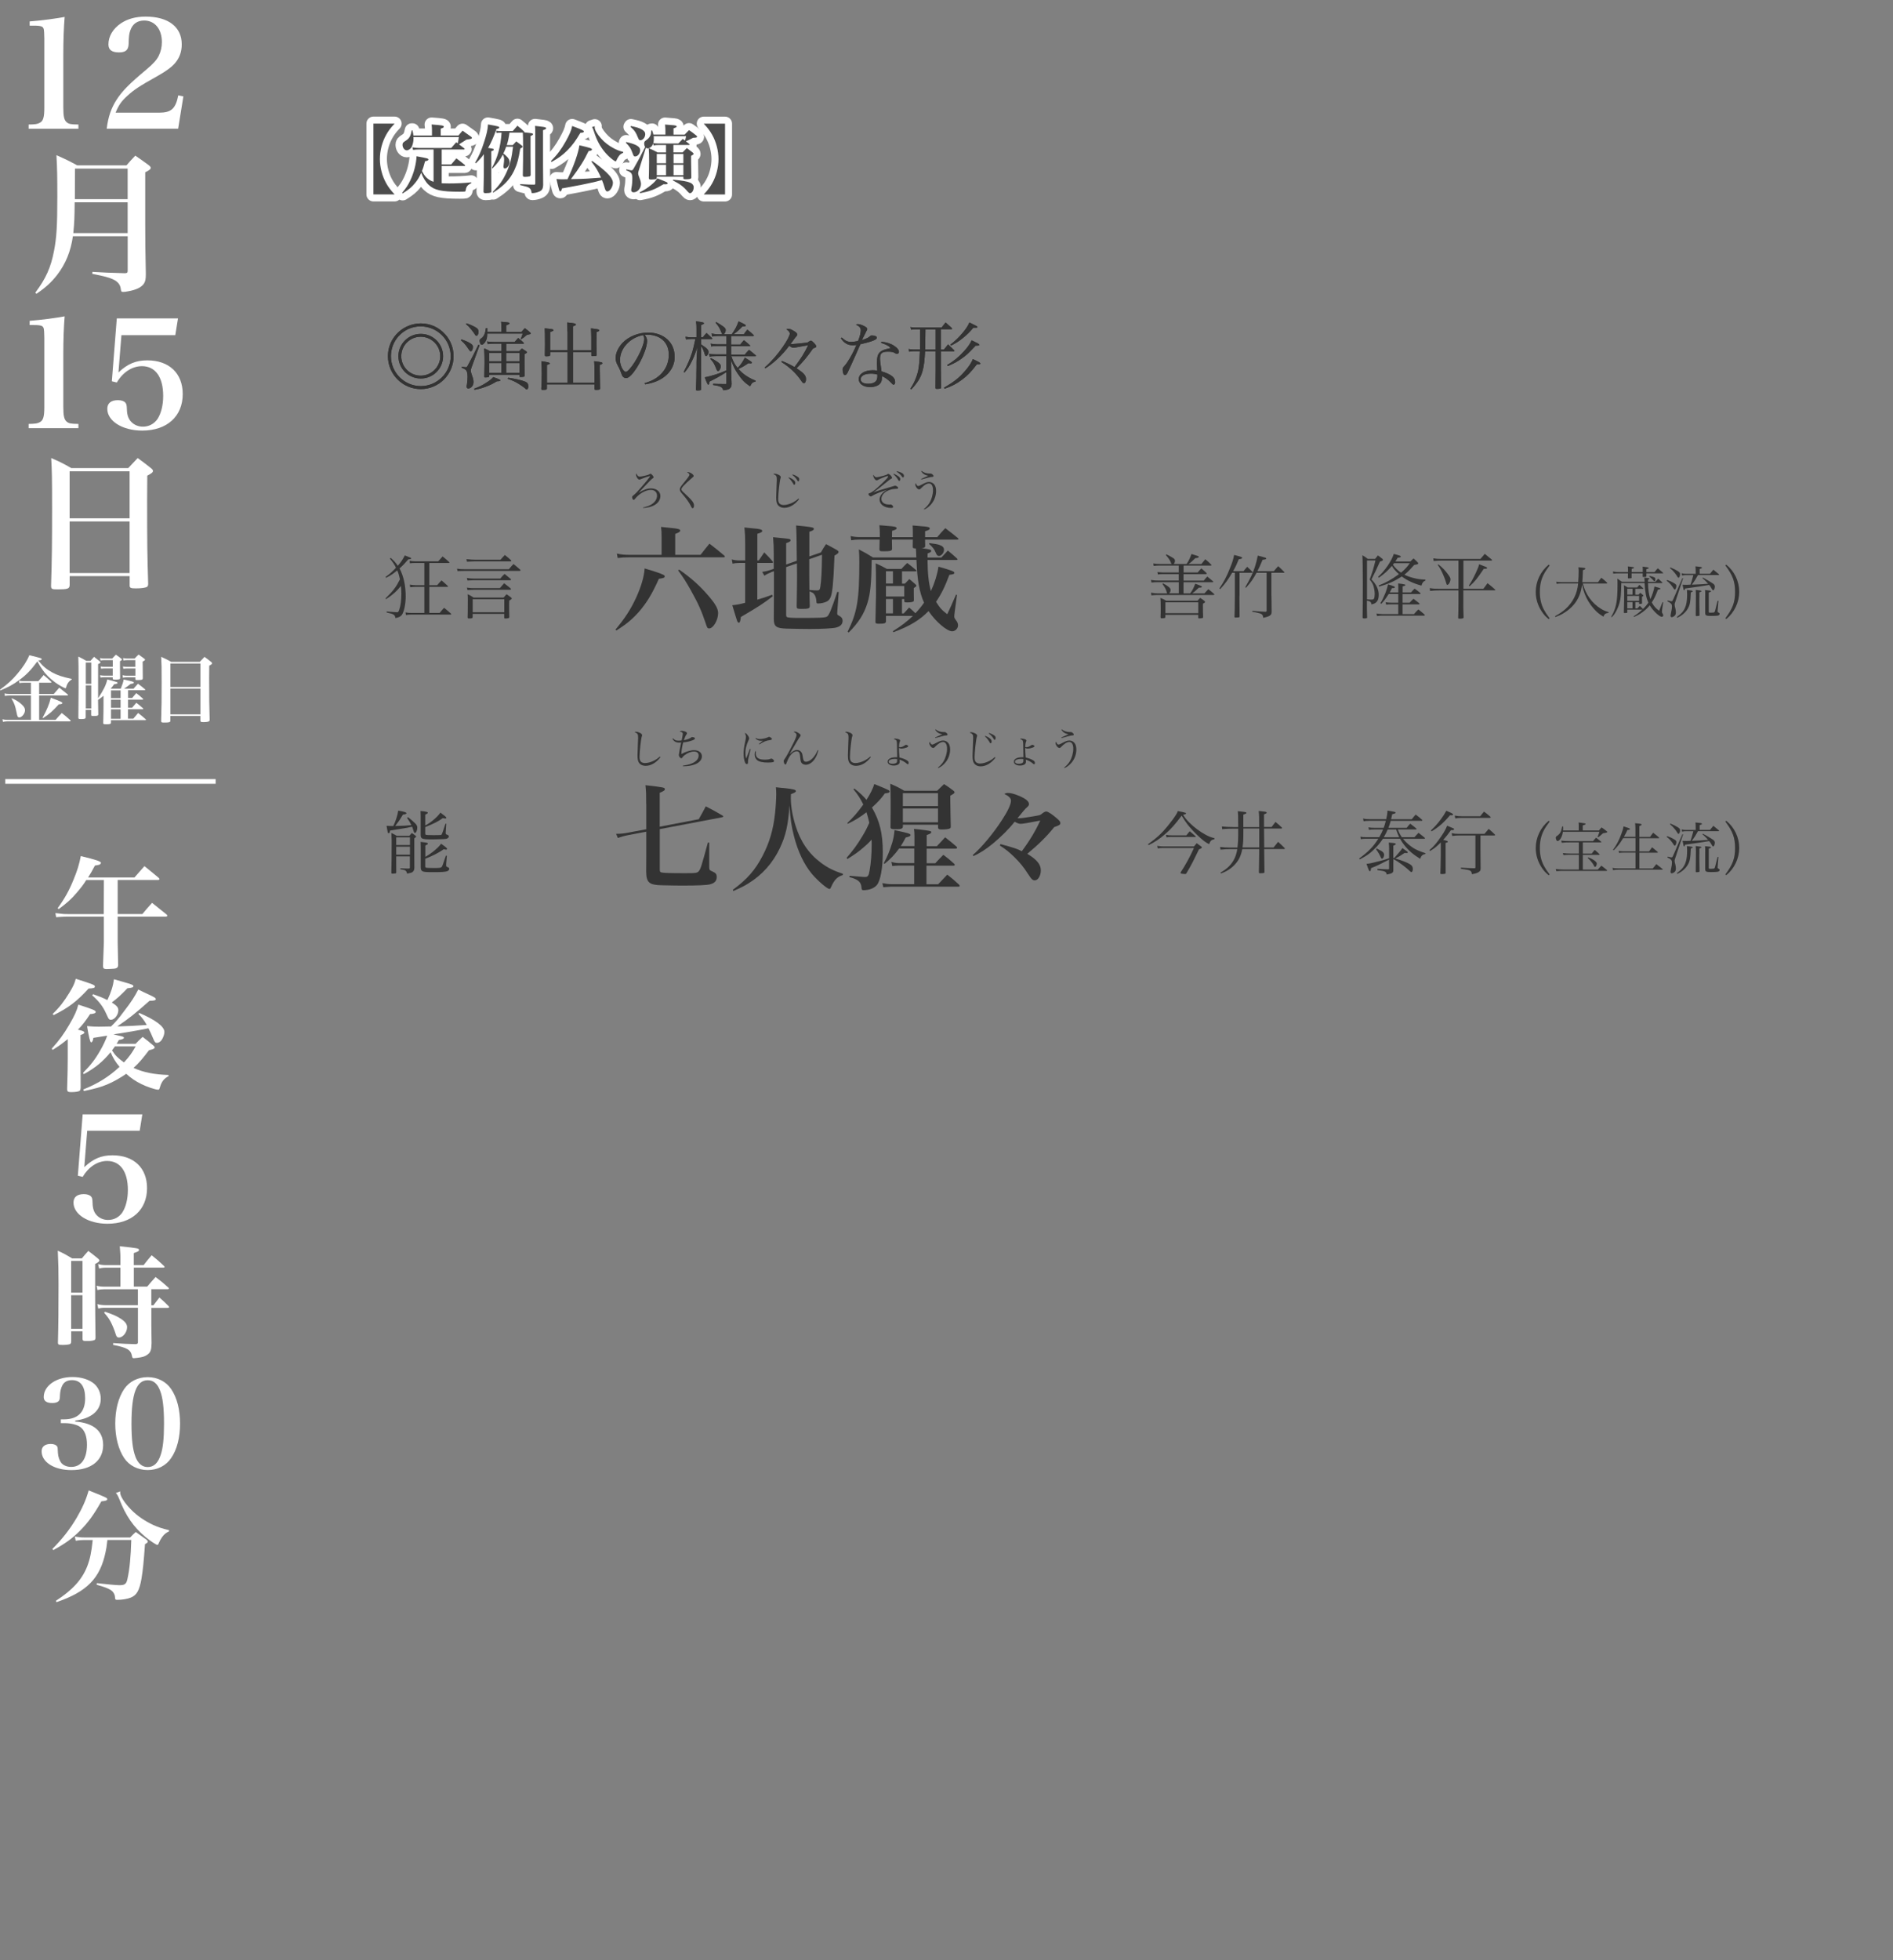 <?xml version="1.0" encoding="UTF-8"?>
<svg id="_レイヤー_2" data-name="レイヤー 2" xmlns="http://www.w3.org/2000/svg" viewBox="0 0 404.87 419">
  <rect x="0" y="0" width="404.87" height="419" fill="#808080" stroke="none"/>
  <defs>
    <style>
      .cls-1 {
        fill: #fff;
      }

      .cls-2 {
        stroke-miterlimit: 10;
      }

      .cls-2, .cls-3 {
        fill: none;
        stroke: #fff;
      }

      .cls-4 {
        fill: #4d4d4d;
      }

      .cls-5 {
        fill: #333;
      }

      .cls-6 {
        fill: #d48d3d;
      }

      .cls-3 {
        stroke-linecap: round;
        stroke-linejoin: round;
        stroke-width: 3px;
      }
    </style>
  </defs>
  <g id="_レイヤー_1-2" data-name="レイヤー 1">
    <g>
      <g>
        <g>
          <path class="cls-6" d="m79.87,26.42h4.53c-.87.93-1.35,1.57-1.79,2.37-.87,1.52-1.36,3.42-1.36,5.2s.5,3.68,1.36,5.2c.45.8.93,1.44,1.79,2.37h-4.53v-15.14Z"/>
          <path class="cls-6" d="m98.06,28.95c.37-.45.48-.58.87-1.02.8.56,1.06.74,1.87,1.33.1.1.14.14.14.22,0,.06-.05.11-.13.16-.05.03-.21.08-.4.11-.38.05-.61.1-.66.1-.27.18-.3.19-.59.38q-.27.16-.71.45-.13.08-.27.18c.48.35.56.43,1.12.86.05.05.08.1.08.11,0,.06-.06.13-.14.13h-4.77v3.19h2.03c.37-.43.74-.86,1.11-1.3.78.59,1.04.78,1.82,1.42.03.05.06.08.06.11,0,.05-.05.1-.11.1h-4.91v3.7c.59.02.94.03,1.57.03,1.63,0,3.3-.08,4.74-.24l.02.18c-.8.37-1.1.75-1.2,1.54-.02.14-.06.21-.13.24-.1.03-.34.05-1.17.05-3.89,0-5.39-.32-6.59-1.44-.62-.56-1.27-1.6-1.62-2.61-.38.88-.78,1.55-1.31,2.19-.69.86-1.31,1.38-2.66,2.22l-.11-.13c.87-1.04,1.22-1.58,1.7-2.56.8-1.63,1.31-3.62,1.38-5.25,2.22.4,2.54.48,2.54.69,0,.18-.21.29-.72.38-.38,1.36-.4,1.44-.66,2.1.46.85.69,1.14,1.07,1.49.42.37.82.61,1.41.8v-6.9h-3.19c-.38,0-.66.02-1.2.08l-.13-.54c.66.1,1.04.13,1.34.13h6.96c.46-.53.61-.69,1.07-1.23l.32.24c.1-.4.11-.48.24-1.34h-9.72c.02.13.02.24.02.3,0,.61-.14,1.3-.38,1.78-.22.43-.67.75-1.07.75-.48,0-.9-.56-.9-1.18,0-.37.11-.51.66-.86.53-.32.83-.66,1.03-1.17.1-.22.13-.4.29-1.07h.14c.13.5.16.72.21,1.12h3.97v-1.06c0-.58-.02-.77-.08-1.3,2.29.16,2.61.22,2.61.5,0,.13-.13.21-.66.4v1.46h3.79Z"/>
          <path class="cls-6" d="m104.81,31.69c.71.1.8.13.8.29,0,.13-.11.21-.54.35v5.22c.02,1.44.02,1.49.02,3.33,0,.16-.05.22-.13.27-.14.08-.58.14-1.09.14-.34,0-.46-.1-.46-.32v-.08c.05-2.05.08-3.94.08-5.14v-2.79c-.54.75-.94,1.2-1.73,1.95l-.14-.13c.85-1.49,1.31-2.54,1.87-4.27.59-1.78.83-2.87.88-3.91,2.16.38,2.42.45,2.42.66,0,.13-.19.24-.62.34-.54,1.55-1.17,3.01-1.78,4.02l.43.06Zm1.3-3.76c.38.06.54.08.79.08h2.77q.51-.59.99-1.14c.64.51.82.67,1.41,1.22.05.06.08.11.08.13,0,.03-.02.05-.02.08,1.71.16,1.87.19,1.87.4,0,.13-.11.21-.53.37v3.83c0,.1.02,2.75.03,4.48-.02.19-.08.26-.22.32-.14.05-.64.11-.98.11-.37,0-.48-.08-.48-.37.05-2.62.06-3.75.06-5.84,0-1.79-.02-2.38-.06-3.25h-2.85c-.16,1.12-.32,1.89-.58,2.67h1.28c.32-.34.42-.45.75-.8.51.37.67.48,1.14.85.16.11.21.19.21.27,0,.13-.1.22-.5.42-.35,2.14-.62,3.2-1.17,4.4-.64,1.46-1.52,2.62-2.71,3.63-.48.42-.91.74-1.9,1.38l-.1-.13c1.44-1.49,2.13-2.45,2.9-4.1.78-1.71,1.14-3.06,1.44-5.59h-1.46c-.26.71-.3.82-.62,1.46.3.21.61.48.91.82.3.37.43.66.43,1.01,0,.67-.53,1.38-1.02,1.38-.18,0-.3-.18-.3-.43,0-.05,0-.11.02-.18.1-.69.13-1.04.13-1.34,0-.35-.1-.74-.27-1.02-.62,1.17-1.25,1.99-2.23,2.95l-.11-.11c1.22-2.19,1.84-4.48,2.07-7.52h-.4c-.26,0-.4.02-.69.06l-.08-.48Zm5.14,11.43c1.9.1,1.97.1,3.01.11.18-.02.22-.08.22-.3v-10.71c0-.78,0-.94-.05-1.55.48.05.86.1,1.12.13,1.02.11,1.26.19,1.26.38,0,.14-.19.26-.67.4v7.16c0,.86.02,2.35.03,4.51-.02.83-.24,1.22-.85,1.47-.43.19-1.04.32-1.44.32-.16,0-.19-.03-.22-.29-.05-.35-.21-.66-.48-.83-.27-.19-.5-.26-1.95-.61l.02-.19Z"/>
          <path class="cls-6" d="m117.83,34.44c1.36-1.38,2.21-2.51,3.17-4.23.83-1.49,1.2-2.35,1.38-3.28,2.13.8,2.5.98,2.5,1.17s-.22.27-.75.3c-1.01,1.71-1.73,2.69-2.8,3.76-.99.99-1.87,1.63-3.36,2.46l-.13-.19Zm8.84-.03c1.14.8,2.35,1.78,3.15,2.56.82.79,1.27,1.52,1.27,2.11,0,.83-.64,1.84-1.19,1.84-.26,0-.38-.18-.53-.62-.26-.88-.37-1.22-.62-1.81-.9.26-1.66.43-2.77.67-1.39.3-1.7.37-4.16.82q-.91.18-1.63.3c-.11.48-.19.62-.35.62-.22,0-.24-.08-.83-2.63.61.05.87.06,1.31.06q.1,0,1.06-.02c1.36-2.88,2.32-5.62,2.54-7.25,2.22.5,2.69.66,2.69.88,0,.19-.16.27-.72.35-1.02,2.1-1.9,3.5-3.78,6q.32,0,.83-.02c1.7-.02,3.17-.1,5.6-.3-.64-1.46-1.07-2.16-2.05-3.42l.18-.16Zm.54-7.44c-.03.14-.03.21-.03.24,0,.53.51,1.42,1.33,2.34.77.9,1.75,1.63,2.83,2.19.62.32,1.02.48,1.95.74v.18c-.5.22-.71.38-.96.75-.19.26-.35.56-.48.86-.06.16-.11.22-.19.22s-.32-.14-.59-.35c-1.1-.83-2.05-1.9-2.79-3.15-.54-.93-.88-1.71-1.34-3.15-.11-.35-.19-.51-.34-.67l.61-.19Z"/>
          <path class="cls-6" d="m133.93,30.36c1.06.24,1.62.42,2.13.67.62.34.85.62.85,1.1,0,.67-.51,1.31-1.06,1.31-.29,0-.34-.08-.61-.83-.32-.88-.62-1.34-1.39-2.11l.08-.14Zm10.13,2.21h1.94c.38-.4.5-.53.9-.93.58.43.74.56,1.28.99.11.11.16.18.16.26,0,.11-.13.22-.53.43v1.25c0,.98.02,1.97.05,3.3,0,.14-.02.21-.08.27-.11.11-.48.18-1.04.18-.51,0-.58-.03-.58-.3v-.24h-5.7v.19c0,.16-.03.22-.11.27-.13.08-.53.14-.99.14-.51,0-.59-.05-.59-.37.02-.48.02-.93.03-1.17.03-1.5.03-1.68.03-2.3,0-1.42-.02-2-.08-2.85-.11.02-.19.03-.27.03s-.18-.03-.34-.13l-1.49,4.74c-.11.34-.16.56-.16.7,0,.26.06.45.38,1.28.13.3.22.74.22,1.02,0,.96-.74,1.78-1.58,1.78-.3,0-.51-.18-.51-.45,0-.14.03-.38.08-.64.1-.48.16-1.18.16-1.76,0-1.18-.14-1.41-1.31-1.87l.03-.19c.7.16.93.21,1.1.21.24,0,.27-.03.74-.88.86-1.5.86-1.52,2.16-4.07l.08.05c-.16-.22-.26-.51-.26-.85,0-.24.06-.38.22-.53t.45-.35c.27-.19.54-.56.69-.91.1-.24.13-.5.14-.96l.19-.03c.16.42.21.56.27.88h2.58v-.8c0-.45-.02-.74-.08-1.34.5.05.94.08,1.2.1,1.01.06,1.28.13,1.28.32,0,.14-.14.22-.67.4v1.33h2.38c.4-.42.54-.56.94-.96.72.5.94.66,1.58,1.18.11.1.14.16.14.22,0,.18-.18.22-.85.24-.78.42-.93.5-1.54.75.27.21.38.29.72.58.05.05.08.1.08.13,0,.05-.06.08-.16.08h-3.31v1.58Zm-9.12-5.63c1.17.24,1.71.4,2.21.67.61.32.85.62.85,1.09,0,.66-.51,1.28-1.06,1.28-.18,0-.3-.11-.42-.4-.54-1.33-.8-1.7-1.68-2.48l.1-.16Zm1.87,14.18c1.12-.58,1.73-.98,2.45-1.58.62-.51.95-.86,1.33-1.41,2.03.78,2.21.86,2.21,1.06,0,.13-.18.21-.5.21-.08,0-.21,0-.37-.02-1.99,1.17-2.9,1.52-5.04,1.91l-.08-.16Zm2.9-10.48c-.19.56-.45.83-.93,1.04.79.34,1.04.46,1.86.9h1.81v-1.58h-1.73c-.43,0-.58.02-.93.1l-.08-.45Zm5.38.02c.4-.43.53-.56.93-.96.26.18.29.19.5.34.11-.37.14-.53.22-.93h-6.93c.03.21.03.35.03.5,0,.4-.03.67-.11.98.32.05.62.08.99.08h4.37Zm-2.64,2.26h-1.98v1.97h1.98v-1.97Zm0,2.3h-1.98v2.23h1.98v-2.23Zm1.5,3.19c1.99.19,2.98.35,3.67.64.45.18.75.56.75.96,0,.67-.37,1.28-.78,1.28-.18,0-.3-.1-.54-.37-.82-.99-1.66-1.62-3.14-2.35l.05-.16Zm2.21-5.49h-2.1v1.97h2.1v-1.97Zm0,2.3h-2.1v2.23h2.1v-2.23Z"/>
          <path class="cls-6" d="m150.52,41.57c.86-.93,1.34-1.57,1.79-2.37.87-1.52,1.36-3.43,1.36-5.2s-.5-3.68-1.36-5.2c-.45-.8-.93-1.44-1.79-2.37h4.55v15.14h-4.55Z"/>
        </g>
        <g>
          <path class="cls-3" d="m79.87,26.42h4.53c-.87.93-1.35,1.57-1.79,2.37-.87,1.52-1.36,3.42-1.36,5.2s.5,3.68,1.36,5.2c.45.8.93,1.44,1.79,2.37h-4.53v-15.14Z"/>
          <path class="cls-3" d="m98.06,28.95c.37-.45.48-.58.87-1.02.8.56,1.06.74,1.87,1.33.1.1.14.14.14.22,0,.06-.05.11-.13.16-.05.03-.21.08-.4.11-.38.05-.61.1-.66.1-.27.18-.3.19-.59.38q-.27.16-.71.45-.13.08-.27.18c.48.35.56.43,1.12.86.05.05.08.1.08.11,0,.06-.06.13-.14.13h-4.77v3.19h2.03c.37-.43.74-.86,1.11-1.3.78.59,1.04.78,1.82,1.42.03.05.06.08.06.11,0,.05-.05.1-.11.1h-4.91v3.7c.59.02.94.03,1.57.03,1.63,0,3.3-.08,4.74-.24l.02.18c-.8.37-1.1.75-1.2,1.54-.02.14-.06.21-.13.24-.1.03-.34.05-1.17.05-3.89,0-5.39-.32-6.59-1.44-.62-.56-1.27-1.6-1.62-2.61-.38.88-.78,1.55-1.31,2.19-.69.86-1.31,1.38-2.66,2.22l-.11-.13c.87-1.04,1.22-1.58,1.7-2.56.8-1.63,1.31-3.62,1.38-5.25,2.22.4,2.54.48,2.54.69,0,.18-.21.29-.72.38-.38,1.36-.4,1.44-.66,2.1.46.85.69,1.14,1.07,1.49.42.37.82.61,1.41.8v-6.9h-3.19c-.38,0-.66.02-1.2.08l-.13-.54c.66.1,1.04.13,1.34.13h6.96c.46-.53.61-.69,1.07-1.23l.32.24c.1-.4.11-.48.24-1.34h-9.72c.02.13.02.24.02.3,0,.61-.14,1.3-.38,1.78-.22.43-.67.75-1.07.75-.48,0-.9-.56-.9-1.18,0-.37.11-.51.66-.86.53-.32.83-.66,1.03-1.17.1-.22.13-.4.29-1.07h.14c.13.5.16.72.21,1.12h3.97v-1.06c0-.58-.02-.77-.08-1.3,2.29.16,2.61.22,2.61.5,0,.13-.13.21-.66.4v1.46h3.79Z"/>
          <path class="cls-3" d="m104.81,31.69c.71.1.8.13.8.29,0,.13-.11.21-.54.35v5.22c.02,1.44.02,1.49.02,3.33,0,.16-.05.22-.13.27-.14.08-.58.14-1.09.14-.34,0-.46-.1-.46-.32v-.08c.05-2.05.08-3.94.08-5.14v-2.79c-.54.75-.94,1.2-1.73,1.95l-.14-.13c.85-1.49,1.31-2.54,1.87-4.27.59-1.78.83-2.87.88-3.91,2.16.38,2.42.45,2.42.66,0,.13-.19.24-.62.34-.54,1.55-1.17,3.01-1.78,4.02l.43.06Zm1.3-3.76c.38.06.54.08.79.08h2.77q.51-.59.99-1.14c.64.51.82.67,1.41,1.22.05.06.08.11.08.13,0,.03-.02.05-.02.08,1.71.16,1.87.19,1.87.4,0,.13-.11.21-.53.37v3.83c0,.1.02,2.75.03,4.48-.02.19-.08.26-.22.32-.14.05-.64.11-.98.11-.37,0-.48-.08-.48-.37.05-2.62.06-3.75.06-5.84,0-1.79-.02-2.38-.06-3.25h-2.85c-.16,1.12-.32,1.89-.58,2.67h1.28c.32-.34.42-.45.75-.8.51.37.67.48,1.14.85.16.11.21.19.21.27,0,.13-.1.22-.5.42-.35,2.14-.62,3.2-1.17,4.4-.64,1.46-1.52,2.62-2.71,3.63-.48.42-.91.74-1.9,1.38l-.1-.13c1.44-1.49,2.13-2.45,2.9-4.1.78-1.71,1.14-3.06,1.44-5.59h-1.46c-.26.71-.3.82-.62,1.46.3.21.61.48.91.82.3.37.43.66.43,1.01,0,.67-.53,1.38-1.02,1.38-.18,0-.3-.18-.3-.43,0-.05,0-.11.02-.18.1-.69.13-1.04.13-1.34,0-.35-.1-.74-.27-1.02-.62,1.17-1.25,1.99-2.23,2.95l-.11-.11c1.22-2.19,1.84-4.48,2.07-7.52h-.4c-.26,0-.4.02-.69.06l-.08-.48Zm5.14,11.43c1.9.1,1.97.1,3.01.11.18-.02.22-.08.22-.3v-10.71c0-.78,0-.94-.05-1.55.48.05.86.1,1.12.13,1.02.11,1.26.19,1.26.38,0,.14-.19.26-.67.4v7.16c0,.86.02,2.35.03,4.51-.02.83-.24,1.22-.85,1.47-.43.19-1.04.32-1.44.32-.16,0-.19-.03-.22-.29-.05-.35-.21-.66-.48-.83-.27-.19-.5-.26-1.95-.61l.02-.19Z"/>
          <path class="cls-3" d="m117.83,34.44c1.36-1.38,2.21-2.51,3.17-4.23.83-1.49,1.2-2.35,1.38-3.28,2.13.8,2.5.98,2.5,1.17s-.22.27-.75.3c-1.01,1.71-1.73,2.69-2.8,3.76-.99.99-1.87,1.63-3.36,2.46l-.13-.19Zm8.84-.03c1.14.8,2.35,1.78,3.15,2.56.82.79,1.27,1.52,1.27,2.11,0,.83-.64,1.84-1.19,1.84-.26,0-.38-.18-.53-.62-.26-.88-.37-1.22-.62-1.81-.9.26-1.66.43-2.77.67-1.39.3-1.7.37-4.16.82q-.91.18-1.63.3c-.11.48-.19.62-.35.62-.22,0-.24-.08-.83-2.63.61.05.87.06,1.31.06q.1,0,1.06-.02c1.36-2.88,2.32-5.62,2.54-7.25,2.22.5,2.69.66,2.69.88,0,.19-.16.27-.72.35-1.02,2.1-1.9,3.5-3.78,6q.32,0,.83-.02c1.7-.02,3.17-.1,5.6-.3-.64-1.46-1.07-2.16-2.05-3.42l.18-.16Zm.54-7.44c-.03.14-.03.21-.03.24,0,.53.51,1.42,1.33,2.34.77.9,1.75,1.63,2.83,2.19.62.32,1.02.48,1.95.74v.18c-.5.22-.71.38-.96.75-.19.26-.35.56-.48.86-.06.16-.11.22-.19.22s-.32-.14-.59-.35c-1.1-.83-2.05-1.9-2.79-3.15-.54-.93-.88-1.71-1.34-3.15-.11-.35-.19-.51-.34-.67l.61-.19Z"/>
          <path class="cls-3" d="m133.93,30.36c1.06.24,1.62.42,2.13.67.62.34.85.62.85,1.1,0,.67-.51,1.31-1.06,1.31-.29,0-.34-.08-.61-.83-.32-.88-.62-1.34-1.39-2.11l.08-.14Zm10.13,2.21h1.94c.38-.4.5-.53.9-.93.58.43.74.56,1.28.99.11.11.16.18.16.26,0,.11-.13.22-.53.43v1.25c0,.98.02,1.97.05,3.3,0,.14-.02.21-.08.27-.11.11-.48.18-1.04.18-.51,0-.58-.03-.58-.3v-.24h-5.7v.19c0,.16-.03.22-.11.27-.13.08-.53.14-.99.14-.51,0-.59-.05-.59-.37.02-.48.02-.93.03-1.17.03-1.5.03-1.68.03-2.3,0-1.42-.02-2-.08-2.85-.11.02-.19.03-.27.03s-.18-.03-.34-.13l-1.49,4.74c-.11.34-.16.56-.16.7,0,.26.06.45.38,1.28.13.3.22.74.22,1.02,0,.96-.74,1.78-1.58,1.78-.3,0-.51-.18-.51-.45,0-.14.03-.38.08-.64.1-.48.16-1.18.16-1.76,0-1.18-.14-1.41-1.31-1.87l.03-.19c.7.16.93.21,1.1.21.24,0,.27-.03.74-.88.86-1.5.86-1.52,2.16-4.07l.08.05c-.16-.22-.26-.51-.26-.85,0-.24.06-.38.22-.53t.45-.35c.27-.19.54-.56.69-.91.1-.24.13-.5.14-.96l.19-.03c.16.42.21.56.27.88h2.58v-.8c0-.45-.02-.74-.08-1.34.5.05.94.08,1.2.1,1.01.06,1.28.13,1.28.32,0,.14-.14.22-.67.4v1.33h2.38c.4-.42.54-.56.94-.96.72.5.94.66,1.58,1.18.11.1.14.16.14.22,0,.18-.18.22-.85.24-.78.42-.93.5-1.54.75.27.21.38.29.72.58.05.05.08.1.08.13,0,.05-.06.08-.16.08h-3.31v1.58Zm-9.12-5.63c1.17.24,1.71.4,2.21.67.61.32.85.62.85,1.09,0,.66-.51,1.28-1.06,1.28-.18,0-.3-.11-.42-.4-.54-1.33-.8-1.7-1.68-2.48l.1-.16Zm1.87,14.18c1.12-.58,1.73-.98,2.45-1.58.62-.51.95-.86,1.33-1.41,2.03.78,2.21.86,2.21,1.06,0,.13-.18.21-.5.21-.08,0-.21,0-.37-.02-1.99,1.17-2.9,1.52-5.04,1.91l-.08-.16Zm2.9-10.48c-.19.56-.45.83-.93,1.04.79.34,1.04.46,1.86.9h1.81v-1.58h-1.73c-.43,0-.58.02-.93.1l-.08-.45Zm5.38.02c.4-.43.53-.56.93-.96.26.18.29.19.5.34.11-.37.14-.53.22-.93h-6.93c.03.21.03.35.03.5,0,.4-.03.67-.11.98.32.05.62.08.99.08h4.37Zm-2.64,2.26h-1.98v1.97h1.98v-1.97Zm0,2.3h-1.98v2.23h1.98v-2.23Zm1.5,3.19c1.99.19,2.98.35,3.67.64.45.18.75.56.75.96,0,.67-.37,1.28-.78,1.28-.18,0-.3-.1-.54-.37-.82-.99-1.66-1.62-3.14-2.35l.05-.16Zm2.21-5.49h-2.1v1.97h2.1v-1.97Zm0,2.3h-2.1v2.23h2.1v-2.23Z"/>
          <path class="cls-3" d="m150.52,41.57c.86-.93,1.34-1.57,1.79-2.37.87-1.52,1.36-3.43,1.36-5.2s-.5-3.68-1.36-5.2c-.45-.8-.93-1.44-1.79-2.37h4.55v15.14h-4.55Z"/>
        </g>
        <g>
          <path class="cls-4" d="m79.87,26.42h4.53c-.87.93-1.35,1.57-1.79,2.37-.87,1.52-1.36,3.42-1.36,5.2s.5,3.68,1.36,5.2c.45.8.93,1.44,1.79,2.37h-4.53v-15.14Z"/>
          <path class="cls-4" d="m98.06,28.95c.37-.45.48-.58.87-1.02.8.56,1.06.74,1.87,1.33.1.1.14.14.14.22,0,.06-.05.11-.13.16-.05.03-.21.08-.4.11-.38.05-.61.1-.66.1-.27.18-.3.19-.59.38q-.27.16-.71.45-.13.08-.27.18c.48.35.56.43,1.12.86.05.05.08.1.08.11,0,.06-.06.13-.14.13h-4.77v3.19h2.03c.37-.43.74-.86,1.11-1.3.78.59,1.04.78,1.82,1.42.03.05.06.08.06.11,0,.05-.05.1-.11.1h-4.91v3.7c.59.02.94.03,1.57.03,1.63,0,3.3-.08,4.74-.24l.02.18c-.8.37-1.1.75-1.2,1.54-.02.14-.06.21-.13.24-.1.03-.34.05-1.17.05-3.89,0-5.39-.32-6.59-1.44-.62-.56-1.27-1.6-1.62-2.61-.38.88-.78,1.55-1.31,2.19-.69.86-1.31,1.38-2.66,2.22l-.11-.13c.87-1.04,1.22-1.58,1.7-2.56.8-1.63,1.31-3.62,1.38-5.25,2.22.4,2.54.48,2.54.69,0,.18-.21.29-.72.38-.38,1.36-.4,1.44-.66,2.1.46.85.69,1.14,1.07,1.49.42.37.82.61,1.41.8v-6.9h-3.19c-.38,0-.66.02-1.2.08l-.13-.54c.66.1,1.04.13,1.34.13h6.96c.46-.53.61-.69,1.07-1.23l.32.24c.1-.4.11-.48.24-1.34h-9.72c.02.13.02.24.02.3,0,.61-.14,1.3-.38,1.78-.22.43-.67.75-1.07.75-.48,0-.9-.56-.9-1.18,0-.37.11-.51.66-.86.53-.32.83-.66,1.03-1.17.1-.22.13-.4.29-1.07h.14c.13.5.16.72.21,1.12h3.97v-1.06c0-.58-.02-.77-.08-1.3,2.29.16,2.61.22,2.61.5,0,.13-.13.21-.66.4v1.46h3.79Z"/>
          <path class="cls-4" d="m104.81,31.69c.71.1.8.13.8.29,0,.13-.11.21-.54.35v5.22c.02,1.44.02,1.49.02,3.33,0,.16-.05.22-.13.27-.14.08-.58.14-1.09.14-.34,0-.46-.1-.46-.32v-.08c.05-2.05.08-3.94.08-5.14v-2.79c-.54.75-.94,1.2-1.73,1.95l-.14-.13c.85-1.49,1.31-2.54,1.87-4.27.59-1.78.83-2.87.88-3.91,2.16.38,2.42.45,2.42.66,0,.13-.19.24-.62.34-.54,1.55-1.17,3.01-1.78,4.02l.43.06Zm1.3-3.76c.38.06.54.08.79.08h2.77q.51-.59.99-1.14c.64.51.82.67,1.41,1.22.05.06.08.11.08.13,0,.03-.02.05-.02.08,1.71.16,1.87.19,1.87.4,0,.13-.11.21-.53.37v3.83c0,.1.02,2.75.03,4.48-.02.19-.08.26-.22.32-.14.05-.64.11-.98.11-.37,0-.48-.08-.48-.37.05-2.62.06-3.75.06-5.84,0-1.79-.02-2.38-.06-3.25h-2.85c-.16,1.12-.32,1.89-.58,2.67h1.28c.32-.34.42-.45.75-.8.51.37.67.48,1.14.85.16.11.21.19.21.27,0,.13-.1.22-.5.42-.35,2.14-.62,3.2-1.17,4.4-.64,1.46-1.52,2.62-2.71,3.63-.48.42-.91.74-1.9,1.38l-.1-.13c1.44-1.49,2.13-2.45,2.9-4.1.78-1.71,1.14-3.06,1.44-5.59h-1.46c-.26.71-.3.82-.62,1.46.3.21.61.48.91.82.3.37.43.66.43,1.01,0,.67-.53,1.38-1.02,1.38-.18,0-.3-.18-.3-.43,0-.05,0-.11.02-.18.1-.69.13-1.04.13-1.34,0-.35-.1-.74-.27-1.02-.62,1.17-1.25,1.99-2.23,2.95l-.11-.11c1.22-2.19,1.84-4.48,2.07-7.52h-.4c-.26,0-.4.02-.69.06l-.08-.48Zm5.14,11.43c1.9.1,1.97.1,3.01.11.18-.02.22-.08.22-.3v-10.71c0-.78,0-.94-.05-1.55.48.05.86.1,1.12.13,1.02.11,1.26.19,1.26.38,0,.14-.19.26-.67.4v7.16c0,.86.02,2.35.03,4.51-.02.83-.24,1.22-.85,1.47-.43.19-1.04.32-1.44.32-.16,0-.19-.03-.22-.29-.05-.35-.21-.66-.48-.83-.27-.19-.5-.26-1.95-.61l.02-.19Z"/>
          <path class="cls-4" d="m117.83,34.44c1.36-1.38,2.21-2.51,3.17-4.23.83-1.49,1.2-2.35,1.38-3.28,2.13.8,2.5.98,2.5,1.17s-.22.27-.75.3c-1.01,1.71-1.73,2.69-2.8,3.76-.99.99-1.87,1.63-3.36,2.46l-.13-.19Zm8.84-.03c1.14.8,2.35,1.78,3.15,2.56.82.79,1.27,1.52,1.27,2.11,0,.83-.64,1.84-1.19,1.84-.26,0-.38-.18-.53-.62-.26-.88-.37-1.22-.62-1.81-.9.26-1.66.43-2.77.67-1.39.3-1.7.37-4.16.82q-.91.18-1.63.3c-.11.48-.19.62-.35.62-.22,0-.24-.08-.83-2.63.61.05.87.06,1.31.06q.1,0,1.06-.02c1.36-2.88,2.32-5.62,2.54-7.25,2.22.5,2.69.66,2.69.88,0,.19-.16.27-.72.35-1.02,2.1-1.9,3.5-3.78,6q.32,0,.83-.02c1.7-.02,3.17-.1,5.6-.3-.64-1.46-1.07-2.16-2.05-3.42l.18-.16Zm.54-7.44c-.03.14-.03.21-.03.24,0,.53.51,1.42,1.33,2.34.77.9,1.75,1.63,2.83,2.19.62.32,1.02.48,1.95.74v.18c-.5.22-.71.38-.96.75-.19.26-.35.56-.48.86-.06.16-.11.22-.19.22s-.32-.14-.59-.35c-1.1-.83-2.05-1.9-2.79-3.15-.54-.93-.88-1.71-1.34-3.15-.11-.35-.19-.51-.34-.67l.61-.19Z"/>
          <path class="cls-4" d="m133.93,30.36c1.06.24,1.62.42,2.13.67.62.34.85.62.85,1.1,0,.67-.51,1.31-1.06,1.31-.29,0-.34-.08-.61-.83-.32-.88-.62-1.34-1.39-2.11l.08-.14Zm10.13,2.21h1.94c.38-.4.5-.53.9-.93.58.43.74.56,1.28.99.11.11.16.18.16.26,0,.11-.13.22-.53.43v1.25c0,.98.02,1.97.05,3.3,0,.14-.02.21-.08.27-.11.11-.48.18-1.04.18-.51,0-.58-.03-.58-.3v-.24h-5.7v.19c0,.16-.03.22-.11.27-.13.08-.53.14-.99.14-.51,0-.59-.05-.59-.37.02-.48.02-.93.03-1.17.03-1.5.03-1.68.03-2.3,0-1.42-.02-2-.08-2.85-.11.02-.19.03-.27.03s-.18-.03-.34-.13l-1.49,4.74c-.11.34-.16.56-.16.7,0,.26.06.45.38,1.28.13.3.22.74.22,1.02,0,.96-.74,1.78-1.58,1.78-.3,0-.51-.18-.51-.45,0-.14.03-.38.08-.64.1-.48.16-1.18.16-1.76,0-1.18-.14-1.41-1.31-1.87l.03-.19c.7.16.93.21,1.1.21.24,0,.27-.03.74-.88.86-1.5.86-1.52,2.16-4.07l.08.05c-.16-.22-.26-.51-.26-.85,0-.24.06-.38.22-.53t.45-.35c.27-.19.54-.56.69-.91.1-.24.13-.5.14-.96l.19-.03c.16.42.21.56.27.88h2.58v-.8c0-.45-.02-.74-.08-1.34.5.05.94.08,1.2.1,1.01.06,1.28.13,1.28.32,0,.14-.14.22-.67.4v1.33h2.38c.4-.42.54-.56.94-.96.72.5.94.66,1.58,1.18.11.1.14.16.14.22,0,.18-.18.22-.85.24-.78.42-.93.5-1.54.75.27.21.38.29.72.58.05.05.08.1.08.13,0,.05-.06.08-.16.08h-3.31v1.58Zm-9.12-5.63c1.17.24,1.71.4,2.21.67.61.32.85.62.85,1.09,0,.66-.51,1.28-1.06,1.28-.18,0-.3-.11-.42-.4-.54-1.33-.8-1.7-1.68-2.48l.1-.16Zm1.87,14.18c1.12-.58,1.73-.98,2.45-1.58.62-.51.95-.86,1.33-1.41,2.03.78,2.21.86,2.21,1.06,0,.13-.18.21-.5.21-.08,0-.21,0-.37-.02-1.99,1.17-2.9,1.52-5.04,1.91l-.08-.16Zm2.9-10.48c-.19.56-.45.83-.93,1.04.79.34,1.04.46,1.86.9h1.81v-1.58h-1.73c-.43,0-.58.02-.93.1l-.08-.45Zm5.38.02c.4-.43.53-.56.93-.96.26.18.29.19.5.34.11-.37.14-.53.22-.93h-6.93c.03.21.03.35.03.5,0,.4-.03.67-.11.98.32.05.62.08.99.08h4.37Zm-2.64,2.26h-1.98v1.97h1.98v-1.97Zm0,2.3h-1.98v2.23h1.98v-2.23Zm1.5,3.19c1.99.19,2.98.35,3.67.64.45.18.75.56.75.96,0,.67-.37,1.28-.78,1.28-.18,0-.3-.1-.54-.37-.82-.99-1.66-1.62-3.14-2.35l.05-.16Zm2.21-5.49h-2.1v1.97h2.1v-1.97Zm0,2.3h-2.1v2.23h2.1v-2.23Z"/>
          <path class="cls-4" d="m150.52,41.57c.86-.93,1.34-1.57,1.79-2.37.87-1.52,1.36-3.43,1.36-5.2s-.5-3.68-1.36-5.2c-.45-.8-.93-1.44-1.79-2.37h4.55v15.14h-4.55Z"/>
        </g>
      </g>
      <g>
        <g>
          <path class="cls-5" d="m95.2,71.45c1.17,1.28,1.81,2.95,1.81,4.69,0,3.89-3.14,7.03-7.01,7.03s-7.03-3.15-7.03-7.03c0-2.02.8-3.81,2.32-5.2,1.25-1.14,2.98-1.81,4.71-1.81,2.02,0,3.84.82,5.2,2.32Zm-9.97.43c-1.04,1.17-1.62,2.67-1.62,4.26,0,3.52,2.87,6.39,6.39,6.39s6.39-2.87,6.39-6.39-2.87-6.37-6.42-6.37c-1.87,0-3.5.74-4.74,2.11Zm9.54,4.26c0,2.64-2.13,4.77-4.77,4.77s-4.79-2.14-4.79-4.77,2.15-4.77,4.79-4.77,4.77,2.13,4.77,4.77Zm-8.95,0c0,2.3,1.87,4.16,4.16,4.16s4.18-1.87,4.18-4.16-1.87-4.16-4.18-4.16-4.16,1.86-4.16,4.16Z"/>
          <path class="cls-5" d="m98.65,72.54c.82.26,1.28.46,1.83.78.51.3.67.5.67.8,0,.54-.21.96-.46.96-.14,0-.22-.06-.38-.32-.08-.14-.42-.62-.62-.88-.35-.45-.58-.69-1.12-1.15l.1-.19Zm.11,5.83c.53.1.75.13.9.13.16,0,.22-.06.43-.45.02-.02,1.04-1.98,1.06-2l1.18-2.38.24.13-1.7,4.69c-.11.3-.18.54-.18.67,0,.29.06.56.32,1.26.18.45.26.86.26,1.25,0,.35-.11.7-.3.93-.21.26-.56.45-.83.45-.19,0-.35-.19-.35-.42,0-.06.02-.19.1-.61.06-.42.11-.96.11-1.44,0-.53-.06-.98-.19-1.23-.14-.32-.38-.48-1.07-.75l.03-.22Zm.99-9.25c.66.19,1.33.5,1.97.85.48.27.62.5.62.96s-.19.85-.43.85c-.14,0-.22-.06-.38-.35-.11-.21-.34-.51-.75-1.01-.45-.56-.62-.74-1.12-1.15l.1-.14Zm1.66,13.97c1.12-.42,1.73-.72,2.54-1.25.8-.5,1.14-.77,1.54-1.23,1.23.42,1.52.56,1.52.69,0,.14-.14.19-.75.21-.99.59-1.46.82-2.34,1.14-.87.34-1.36.46-2.43.67l-.08-.22Zm5.84-12.17v-.78c0-.59-.02-.82-.08-1.36,1.59.13,1.79.16,1.79.35,0,.13-.1.19-.7.42v1.38h3.28c.3-.35.4-.46.72-.78.51.38.66.5,1.12.91.1.1.13.16.13.22,0,.13-.08.16-.8.29-.54.48-.71.61-1.22.93l-.11-.1c.19-.4.24-.53.42-1.1h-7.59c-.02.77-.06,1.02-.21,1.38-.24.56-.67,1.02-.96,1.02-.11,0-.27-.11-.32-.24-.08-.18-.14-.5-.14-.66s.1-.29.32-.45c.59-.42.87-1.01,1.03-2.21h.29v.78h3.04Zm-2.62,9.16v.32c0,.19-.11.24-.54.27-.13,0-.22,0-.27.02h-.03c-.14,0-.21-.06-.21-.22q.02-.85.05-2.82v-.67c0-.78-.02-1.18-.08-2.51.58.24.75.32,1.26.59h2.45v-1.6h-1.66c-.59,0-.96.03-1.3.1l-.11-.59c.38.1.78.13,1.41.13h4.47c.32-.38.42-.5.75-.86.53.42.67.54,1.17,1.01.03.05.06.1.06.13,0,.06-.06.1-.18.1h-3.6v1.6h2.77c.24-.27.32-.34.58-.59.42.26.54.34.94.61.1.08.14.13.14.19,0,.13-.13.22-.51.4-.02.72-.02,1.26-.02,1.63,0,.91,0,.99.03,2.98,0,.11-.02.14-.06.18-.08.06-.43.11-.83.11-.14,0-.19-.03-.19-.16v-.32h-6.48Zm2.62-4.66h-2.62v1.81h2.62v-1.81Zm0,2.18h-2.62v2.11h2.62v-2.11Zm3.86-2.18h-2.85v1.81h2.85v-1.81Zm0,2.18h-2.85v2.11h2.85v-2.11Zm-2.42,3.14c1.6.24,2.8.51,3.68.86.43.18.62.46.62.98,0,.4-.13.66-.34.66-.11,0-.18-.03-.4-.27-.18-.16-.69-.53-1.22-.86-.85-.53-1.36-.77-2.45-1.14l.1-.22Z"/>
          <path class="cls-5" d="m121.36,70.87c0-.78,0-.88-.06-1.94,1.67.18,1.86.22,1.86.45,0,.14-.14.22-.62.37v5.14h3.92v-2.87c0-.38,0-.48-.03-1.17q-.02-.34-.03-.66c1.55.19,1.76.24,1.76.43,0,.13-.11.21-.56.35q-.03,2.02-.03,2.48c0,.58.02,1.18.05,2.34,0,.21-.03.24-.18.29-.1.02-.48.05-.7.05-.21,0-.27-.05-.27-.27v-.61h-3.92v6.55h4.59v-2.91c0-.61-.03-1.25-.06-1.68,1.55.19,1.76.24,1.76.43,0,.14-.18.26-.56.35v.94c0,1.01.02,2.29.06,4.11-.02.16-.05.21-.19.24-.19.05-.42.06-.62.06-.32,0-.37-.03-.38-.22v-.96h-10.18v.88c-.02.16-.06.22-.24.26-.16.02-.45.05-.61.05-.26,0-.35-.06-.35-.24v-.05c.08-1.31.1-1.91.1-3.19,0-1.15-.02-1.79-.08-2.66q1.81.24,1.81.45c0,.14-.05.16-.62.35v3.78h4.42v-6.55h-3.73v.61c-.02.16-.05.21-.14.26-.11.03-.46.06-.71.06-.22,0-.29-.06-.29-.26l.03-2.35c0-1.89-.02-2.91-.06-3.38,1.11.1,1.65.18,1.79.26.03.02.06.1.06.14,0,.16-.02.16-.69.4v3.89h3.73v-4.02Z"/>
          <path class="cls-5" d="m137.87,81.9c1.73-.51,2.83-1.17,3.75-2.22.94-1.07,1.42-2.38,1.42-3.86,0-1.55-.62-2.79-1.81-3.54-.7-.46-1.76-.74-2.77-.74-.19,0-.3,0-.56.03.38.56.5.87.5,1.33,0,1.25-.9,3.58-2.11,5.54-1.01,1.6-1.79,2.38-2.38,2.38-.27,0-.53-.13-.71-.34-.14-.19-.18-.26-.45-1.02-.14-.42-.24-.61-.71-1.5-.26-.51-.37-.94-.37-1.46,0-1.01.54-2.19,1.44-3.17,1.3-1.38,3.41-2.24,5.51-2.24,1.62,0,3.11.53,4.13,1.47s1.54,2.21,1.54,3.76c0,2-1.17,3.78-3.19,4.85-.93.5-1.76.75-3.12.99l-.11-.27Zm-5.27-4.98c0,.77.24,1.55.64,2.11.22.29.43.46.61.46.35,0,1.12-.86,1.91-2.11,1.18-1.89,2.03-3.95,2.03-4.95,0-.24-.05-.4-.22-.8-2.79.5-4.96,2.82-4.96,5.28Z"/>
          <path class="cls-5" d="m150.31,72.11c.34-.43.45-.56.8-.94.51.46.67.61,1.17,1.09.03.05.06.1.06.14s-.06.08-.18.08h-2.19v1.15q.22.16.85.59c.48.34.72.67.72,1.02,0,.38-.3.88-.53.88-.11,0-.19-.1-.26-.32-.19-.72-.48-1.38-.8-1.84v4.13c0,2.05,0,2.42.02,5.12-.03.21-.19.26-.87.26-.18,0-.24-.05-.24-.19v-.06c.08-2.48.08-2.5.08-3.46.02-.42.02-.85.02-1.25,0-.91,0-1.57.03-1.89l.14-2.37c-.45,1.39-.71,2.05-1.22,3.07-.5.99-.8,1.46-1.5,2.3l-.18-.11c.87-1.65,1.39-2.9,1.83-4.26q.27-.9.67-2.79h-.85c-.48,0-.86.05-1.15.13l-.11-.62c.38.08.8.13,1.26.13h1.09v-1.81c0-.7-.02-.96-.11-1.62,1.57.24,1.7.27,1.7.43,0,.13-.14.21-.59.37v2.62h.34Zm6.05,1.54h1.97c.32-.43.43-.54.77-.93.58.45.74.59,1.27,1.07.06.06.08.1.08.14s-.05.08-.14.08h-3.94v1.78h2.93c.38-.46.5-.61.9-1.01.62.48.82.64,1.41,1.15.06.06.08.11.08.14,0,.06-.05.08-.16.08h-5.11c.43,1.2.7,1.71,1.34,2.5.61-.61,1.04-1.2,1.55-2.21,1.1.66,1.52.96,1.52,1.07,0,.08-.1.16-.21.16h-.14c-.08-.02-.22-.02-.42-.03-.86.59-1.14.75-2.13,1.23.99,1.12,2.1,1.86,3.68,2.5v.19c-.66.14-.77.24-1.18,1.02-1.17-.78-1.73-1.36-2.62-2.67-.66-.96-1.01-1.7-1.44-2.96v2.05c.03.7.05,1.25.05,1.65.02.62.03.72.06,1.39-.02.53-.11.78-.42,1.02-.22.18-.51.27-1.36.38-.16-.46-.29-.62-.62-.78-.34-.14-.79-.26-1.57-.37l.02-.26c.94.05,1.01.05,2.62.06h.03c.16,0,.19-.05.19-.24v-2.32c-1.41.9-2.16,1.31-3.65,2.06-.05.51-.1.64-.22.64-.14,0-.27-.27-.77-1.57,1.5-.29,3.15-.82,4.64-1.49v-3.04h-2.18c-.78,0-1.07.03-1.42.14l-.11-.66c.42.1.86.14,1.54.14h2.18v-1.78h-1.99c-.59,0-.98.03-1.26.11l-.13-.64c.34.1.94.16,1.39.16h1.99v-1.78h-1.84c-.5,0-.82.03-1.23.13l-.13-.66c.51.11.91.16,1.36.16h2.96c.69-.95,1.06-1.63,1.46-2.75,1.23.56,1.55.74,1.55.88s-.11.18-.74.22c-.75.77-1.09,1.07-1.87,1.65h2.19c.32-.46.42-.59.75-.99.61.48.79.64,1.36,1.17.02.05.03.08.03.1,0,.05-.05.1-.13.1h-4.74v1.78Zm-4.27,2.91c.5.24.96.53,1.44.86.46.34.62.56.62.88,0,.5-.3,1.02-.58,1.02-.13,0-.22-.1-.32-.35-.46-1.18-.67-1.54-1.33-2.26l.16-.16Zm1.1-7.71c.58.32,1.04.61,1.49.94.4.3.53.48.53.74,0,.48-.27.93-.58.93-.18,0-.19-.03-.45-.66-.27-.69-.53-1.1-1.12-1.81l.13-.14Z"/>
          <path class="cls-5" d="m163.54,78.56c1.36-1.18,2.71-2.71,3.89-4.42.93-1.34,1.49-2.4,1.49-2.85,0-.27-.29-.64-.74-.91.19-.08.29-.1.45-.1.32,0,.74.19,1.41.62.34.24.45.37.45.58,0,.22,0,.24-.38.66q-.1.11-.32.42c-.22.34-.37.53-.72.98h.4c.27,0,2.1-.18,3.02-.29.22-.02.27-.05.5-.22.18-.13.32-.21.43-.21.3,0,1.17.93,1.17,1.23,0,.08-.06.18-.16.22-.03.03-.21.1-.53.21-1.28,1.84-2.16,2.88-3.54,4.24l.24.16c1.36.91,1.79,1.44,1.79,2.14,0,.53-.18.88-.45.88-.16,0-.32-.13-.53-.45-1.06-1.58-2.51-2.96-4.3-4.08l.13-.21c1.3.53,1.76.77,2.69,1.3,1.31-1.71,2.16-3.04,2.91-4.66-.61.11-1.2.21-1.51.26-.53.1-.93.16-1.15.21-.21.05-.38.06-.51.06-.21,0-.45-.11-.88-.42-1.42,1.94-3.39,3.79-5.11,4.83l-.14-.19Z"/>
          <path class="cls-5" d="m180.04,72.15c.77.72,1.22.93,2.02.93.42,0,.85-.06,1.46-.19.4-1.04.58-1.71.58-2.27,0-.53-.26-.85-1.03-1.23.18-.1.26-.11.38-.11.32,0,.82.14,1.28.37.54.27.75.45.75.67,0,.13-.03.22-.16.42-.06.13-.4.78-.98,1.97,1.18-.42,1.33-.5,1.78-.88.13-.11.18-.13.34-.13.62,0,1.09.21,1.09.48,0,.42-.99.82-3.54,1.41-.14.32-.42.98-.85,1.94-.48,1.1-1.71,3.79-1.86,4.07-.24.43-.38.58-.58.58-.27,0-.5-.5-.5-1.14,0-.32.03-.42.18-.58.35-.38.54-.62.77-.96.79-1.17,1.36-2.26,2-3.76-.35.05-.5.06-.75.06-.58,0-1.01-.1-1.41-.34-.48-.27-.85-.66-1.17-1.17l.19-.13Zm8.47.9c1.1.1,2,.38,2.74.88.62.4,1.01.88,1.01,1.25,0,.27-.16.46-.42.46-.13,0-.22-.03-.37-.13-.45-.27-.75-.34-1.57-.34-1.28,0-1.68.35-1.68,1.46,0,.43.08,1.12.32,2.75.98.29,1.81.67,2.27,1.04.43.34.64.75.64,1.26,0,.32-.13.54-.32.54-.16,0-.22-.05-.56-.42-.58-.62-1.11-1.01-1.94-1.41v.3c0,.64-.13,1.01-.45,1.36-.43.43-1.19.69-2.08.69-1.44,0-2.43-.69-2.43-1.7,0-1.12,1.22-1.9,2.99-1.9.37,0,.54.02.96.08-.05-1.26-.05-1.39-.05-1.58,0-1.31.13-1.81.56-2.29.32-.34.77-.56,1.52-.75.24-.06.27-.08.86-.21-.43-.46-.93-.72-2.06-1.1l.05-.26Zm-.86,7.01c-.5-.14-.86-.19-1.38-.19-1.36,0-2.19.46-2.19,1.22,0,.59.61.94,1.6.94,1.3,0,1.97-.53,1.97-1.54v-.43Z"/>
          <path class="cls-5" d="m201.23,74.73h.64q.4-.5.91-1.12c.56.53.74.7,1.25,1.22.05.05.1.11.1.14,0,.05-.06.13-.1.13h-2.8v4q.03,3.04.05,3.78c-.03.13-.08.16-.22.19-.16.03-.48.06-.66.06-.24,0-.3-.05-.32-.21q.02-.72.03-3.83v-4h-2.26c-.1,1.95-.24,3.12-.51,4.11-.38,1.46-1.04,2.53-2.42,4.03l-.22-.14c.54-.82.77-1.25,1.12-2.1.64-1.62.8-2.59.93-5.91h-1.39c-.29,0-.48.02-.9.1l-.14-.58c.45.08.79.11,1.03.11h1.42c.03-.86.03-1.18.03-3.14v-1.18h-1.06c-.37,0-.51.02-.85.1l-.18-.58c.38.08.74.11,1.04.11h5.63c.37-.48.48-.62.86-1.09.59.51.77.67,1.33,1.18.03.06.06.14.06.16,0,.05-.03.11-.06.11h-2.35v4.32Zm-3.3-4.32c-.02,2.5-.05,3.94-.06,4.32h2.24v-4.32h-2.18Zm3.97,12.47c2.26-1.34,3.18-2.08,4.43-3.5.88-.99,1.42-1.83,1.74-2.62,1.34.62,1.6.78,1.6.96,0,.11-.18.18-.46.18h-.3c-1.23,1.6-1.94,2.34-3.07,3.19-1.25.94-2.22,1.46-3.81,2l-.13-.19Zm.67-4.85c1.44-.85,2.48-1.71,3.57-2.91.85-.91,1.36-1.67,1.67-2.37.38.19.67.32.86.42.54.24.79.42.79.54,0,.14-.11.18-.8.18-1.66,1.76-1.97,2.03-2.87,2.67-1.02.74-1.81,1.17-3.07,1.68l-.14-.21Zm.7-4.37c.98-.74,1.83-1.55,2.75-2.67.72-.88,1.07-1.46,1.3-2.06,1.36.64,1.73.85,1.73.96s-.11.16-.32.16h-.56c-.69.86-1.34,1.49-2.34,2.29-.77.62-1.41,1.02-2.4,1.52l-.16-.19Z"/>
        </g>
        <g>
          <path class="cls-5" d="m95.2,71.45c1.17,1.28,1.81,2.95,1.81,4.69,0,3.89-3.14,7.03-7.01,7.03s-7.03-3.15-7.03-7.03c0-2.02.8-3.81,2.32-5.2,1.25-1.14,2.98-1.81,4.71-1.81,2.02,0,3.84.82,5.2,2.32Zm-9.97.43c-1.04,1.17-1.62,2.67-1.62,4.26,0,3.52,2.87,6.39,6.39,6.39s6.39-2.87,6.39-6.39-2.87-6.37-6.42-6.37c-1.87,0-3.5.74-4.74,2.11Zm9.54,4.26c0,2.64-2.13,4.77-4.77,4.77s-4.79-2.14-4.79-4.77,2.15-4.77,4.79-4.77,4.77,2.13,4.77,4.77Zm-8.95,0c0,2.3,1.87,4.16,4.16,4.16s4.18-1.87,4.18-4.16-1.87-4.16-4.18-4.16-4.16,1.86-4.16,4.16Z"/>
          <path class="cls-5" d="m98.65,72.54c.82.26,1.28.46,1.83.78.51.3.67.5.67.8,0,.54-.21.96-.46.96-.14,0-.22-.06-.38-.32-.08-.14-.42-.62-.62-.88-.35-.45-.58-.69-1.12-1.15l.1-.19Zm.11,5.83c.53.1.75.13.9.13.16,0,.22-.06.43-.45.02-.02,1.04-1.98,1.06-2l1.18-2.38.24.13-1.7,4.69c-.11.3-.18.54-.18.67,0,.29.06.56.32,1.26.18.45.26.86.26,1.25,0,.35-.11.7-.3.93-.21.26-.56.45-.83.45-.19,0-.35-.19-.35-.42,0-.06.02-.19.1-.61.06-.42.11-.96.11-1.44,0-.53-.06-.98-.19-1.23-.14-.32-.38-.48-1.07-.75l.03-.22Zm.99-9.25c.66.19,1.33.5,1.97.85.48.27.62.5.62.96s-.19.85-.43.85c-.14,0-.22-.06-.38-.35-.11-.21-.34-.51-.75-1.01-.45-.56-.62-.74-1.12-1.15l.1-.14Zm1.66,13.97c1.12-.42,1.73-.72,2.54-1.25.8-.5,1.14-.77,1.54-1.23,1.23.42,1.52.56,1.52.69,0,.14-.14.19-.75.21-.99.59-1.46.82-2.34,1.14-.87.34-1.36.46-2.43.67l-.08-.22Zm5.84-12.17v-.78c0-.59-.02-.82-.08-1.36,1.59.13,1.79.16,1.79.35,0,.13-.1.19-.7.42v1.38h3.28c.3-.35.4-.46.72-.78.51.38.66.5,1.12.91.1.1.13.16.13.22,0,.13-.08.16-.8.29-.54.48-.71.61-1.22.93l-.11-.1c.19-.4.24-.53.42-1.1h-7.59c-.02.77-.06,1.02-.21,1.38-.24.56-.67,1.02-.96,1.02-.11,0-.27-.11-.32-.24-.08-.18-.14-.5-.14-.66s.1-.29.32-.45c.59-.42.87-1.01,1.03-2.21h.29v.78h3.04Zm-2.62,9.16v.32c0,.19-.11.24-.54.27-.13,0-.22,0-.27.02h-.03c-.14,0-.21-.06-.21-.22q.02-.85.05-2.82v-.67c0-.78-.02-1.18-.08-2.51.58.24.75.32,1.26.59h2.45v-1.6h-1.66c-.59,0-.96.03-1.3.1l-.11-.59c.38.1.78.13,1.41.13h4.47c.32-.38.42-.5.75-.86.53.42.67.54,1.17,1.01.03.05.06.1.06.13,0,.06-.06.1-.18.1h-3.6v1.6h2.77c.24-.27.32-.34.58-.59.42.26.54.34.94.61.1.08.14.13.14.19,0,.13-.13.22-.51.4-.02.72-.02,1.26-.02,1.63,0,.91,0,.99.03,2.98,0,.11-.02.14-.06.18-.08.06-.43.11-.83.11-.14,0-.19-.03-.19-.16v-.32h-6.48Zm2.62-4.66h-2.62v1.81h2.62v-1.81Zm0,2.18h-2.62v2.11h2.62v-2.11Zm3.86-2.18h-2.85v1.81h2.85v-1.81Zm0,2.18h-2.85v2.11h2.85v-2.11Zm-2.42,3.14c1.6.24,2.8.51,3.68.86.43.18.62.46.62.98,0,.4-.13.66-.34.66-.11,0-.18-.03-.4-.27-.18-.16-.69-.53-1.22-.86-.85-.53-1.36-.77-2.45-1.14l.1-.22Z"/>
          <path class="cls-5" d="m121.36,70.87c0-.78,0-.88-.06-1.94,1.67.18,1.86.22,1.86.45,0,.14-.14.22-.62.37v5.14h3.92v-2.87c0-.38,0-.48-.03-1.17q-.02-.34-.03-.66c1.55.19,1.76.24,1.76.43,0,.13-.11.21-.56.35q-.03,2.02-.03,2.48c0,.58.02,1.18.05,2.34,0,.21-.03.24-.18.29-.1.02-.48.05-.7.05-.21,0-.27-.05-.27-.27v-.61h-3.92v6.55h4.59v-2.91c0-.61-.03-1.25-.06-1.68,1.55.19,1.76.24,1.76.43,0,.14-.18.26-.56.35v.94c0,1.01.02,2.29.06,4.11-.02.16-.05.21-.19.24-.19.05-.42.06-.62.06-.32,0-.37-.03-.38-.22v-.96h-10.18v.88c-.02.16-.06.22-.24.26-.16.02-.45.05-.61.05-.26,0-.35-.06-.35-.24v-.05c.08-1.31.1-1.91.1-3.19,0-1.15-.02-1.79-.08-2.66q1.81.24,1.81.45c0,.14-.05.16-.62.35v3.78h4.42v-6.55h-3.73v.61c-.02.16-.05.21-.14.26-.11.03-.46.06-.71.06-.22,0-.29-.06-.29-.26l.03-2.35c0-1.89-.02-2.91-.06-3.38,1.11.1,1.65.18,1.79.26.03.02.06.1.06.14,0,.16-.02.16-.69.4v3.89h3.73v-4.02Z"/>
          <path class="cls-5" d="m137.87,81.9c1.73-.51,2.83-1.17,3.75-2.22.94-1.07,1.42-2.38,1.42-3.86,0-1.55-.62-2.79-1.81-3.54-.7-.46-1.76-.74-2.77-.74-.19,0-.3,0-.56.03.38.56.5.87.5,1.33,0,1.25-.9,3.58-2.11,5.54-1.01,1.6-1.79,2.38-2.38,2.38-.27,0-.53-.13-.71-.34-.14-.19-.18-.26-.45-1.02-.14-.42-.24-.61-.71-1.5-.26-.51-.37-.94-.37-1.46,0-1.01.54-2.19,1.44-3.17,1.3-1.38,3.41-2.24,5.51-2.24,1.62,0,3.11.53,4.13,1.47s1.54,2.21,1.54,3.76c0,2-1.17,3.78-3.19,4.85-.93.5-1.76.75-3.12.99l-.11-.27Zm-5.27-4.98c0,.77.24,1.55.64,2.11.22.29.43.46.61.46.35,0,1.12-.86,1.91-2.11,1.18-1.89,2.03-3.95,2.03-4.95,0-.24-.05-.4-.22-.8-2.79.5-4.96,2.82-4.96,5.28Z"/>
          <path class="cls-5" d="m150.31,72.11c.34-.43.45-.56.8-.94.51.46.67.61,1.17,1.09.03.05.06.1.06.14s-.06.08-.18.08h-2.19v1.15q.22.16.85.59c.48.34.72.67.72,1.02,0,.38-.3.88-.53.88-.11,0-.19-.1-.26-.32-.19-.72-.48-1.38-.8-1.84v4.13c0,2.05,0,2.42.02,5.12-.03.21-.19.26-.87.26-.18,0-.24-.05-.24-.19v-.06c.08-2.48.08-2.5.08-3.46.02-.42.02-.85.02-1.25,0-.91,0-1.57.03-1.89l.14-2.37c-.45,1.39-.71,2.05-1.22,3.07-.5.99-.8,1.46-1.5,2.3l-.18-.11c.87-1.65,1.39-2.9,1.83-4.26q.27-.9.67-2.79h-.85c-.48,0-.86.05-1.15.13l-.11-.62c.38.08.8.13,1.26.13h1.09v-1.81c0-.7-.02-.96-.11-1.62,1.57.24,1.7.27,1.7.43,0,.13-.14.21-.59.37v2.62h.34Zm6.05,1.54h1.97c.32-.43.43-.54.77-.93.58.45.74.59,1.27,1.07.06.06.08.1.08.14s-.05.08-.14.08h-3.94v1.78h2.93c.38-.46.5-.61.9-1.01.62.48.82.64,1.41,1.15.06.06.08.11.08.14,0,.06-.05.08-.16.08h-5.11c.43,1.2.7,1.71,1.34,2.5.61-.61,1.04-1.2,1.55-2.21,1.1.66,1.52.96,1.52,1.07,0,.08-.1.16-.21.16h-.14c-.08-.02-.22-.02-.42-.03-.86.59-1.14.75-2.13,1.23.99,1.12,2.1,1.86,3.68,2.5v.19c-.66.14-.77.24-1.18,1.02-1.17-.78-1.73-1.36-2.62-2.67-.66-.96-1.01-1.7-1.44-2.96v2.05c.03.7.05,1.25.05,1.65.02.62.03.72.06,1.39-.02.53-.11.78-.42,1.02-.22.18-.51.27-1.36.38-.16-.46-.29-.62-.62-.78-.34-.14-.79-.26-1.57-.37l.02-.26c.94.05,1.01.05,2.62.06h.03c.16,0,.19-.05.19-.24v-2.32c-1.41.9-2.16,1.31-3.65,2.06-.05.51-.1.64-.22.64-.14,0-.27-.27-.77-1.57,1.5-.29,3.15-.82,4.64-1.49v-3.04h-2.18c-.78,0-1.07.03-1.42.14l-.11-.66c.42.1.86.14,1.54.14h2.18v-1.78h-1.99c-.59,0-.98.03-1.26.11l-.13-.64c.34.1.94.16,1.39.16h1.99v-1.78h-1.84c-.5,0-.82.03-1.23.13l-.13-.66c.51.11.91.16,1.36.16h2.96c.69-.95,1.06-1.63,1.46-2.75,1.23.56,1.55.74,1.55.88s-.11.18-.74.22c-.75.77-1.09,1.07-1.87,1.65h2.19c.32-.46.42-.59.75-.99.61.48.79.64,1.36,1.17.02.05.03.08.03.1,0,.05-.05.1-.13.1h-4.74v1.78Zm-4.27,2.91c.5.24.96.53,1.44.86.46.34.62.56.62.88,0,.5-.3,1.02-.58,1.02-.13,0-.22-.1-.32-.35-.46-1.18-.67-1.54-1.33-2.26l.16-.16Zm1.1-7.71c.58.32,1.04.61,1.49.94.4.3.53.48.53.74,0,.48-.27.93-.58.93-.18,0-.19-.03-.45-.66-.27-.69-.53-1.1-1.12-1.81l.13-.14Z"/>
          <path class="cls-5" d="m163.54,78.56c1.36-1.18,2.71-2.71,3.89-4.42.93-1.34,1.49-2.4,1.49-2.85,0-.27-.29-.64-.74-.91.19-.08.29-.1.45-.1.32,0,.74.19,1.41.62.34.24.45.37.45.58,0,.22,0,.24-.38.66q-.1.11-.32.42c-.22.34-.37.53-.72.98h.4c.27,0,2.1-.18,3.02-.29.22-.02.27-.05.5-.22.18-.13.32-.21.43-.21.3,0,1.17.93,1.17,1.23,0,.08-.06.18-.16.22-.03.03-.21.1-.53.21-1.28,1.84-2.16,2.88-3.54,4.24l.24.16c1.36.91,1.79,1.44,1.79,2.14,0,.53-.18.88-.45.88-.16,0-.32-.13-.53-.45-1.06-1.58-2.51-2.96-4.3-4.08l.13-.21c1.3.53,1.76.77,2.69,1.3,1.31-1.71,2.16-3.04,2.91-4.66-.61.11-1.2.21-1.51.26-.53.1-.93.16-1.15.21-.21.05-.38.06-.51.06-.21,0-.45-.11-.88-.42-1.42,1.94-3.39,3.79-5.11,4.83l-.14-.19Z"/>
          <path class="cls-5" d="m180.04,72.15c.77.72,1.22.93,2.02.93.42,0,.85-.06,1.46-.19.4-1.04.58-1.71.58-2.27,0-.53-.26-.85-1.03-1.23.18-.1.26-.11.38-.11.32,0,.82.14,1.28.37.54.27.75.45.75.67,0,.13-.03.22-.16.42-.06.13-.4.78-.98,1.97,1.18-.42,1.33-.5,1.78-.88.13-.11.18-.13.34-.13.62,0,1.09.21,1.09.48,0,.42-.99.82-3.54,1.41-.14.32-.42.98-.85,1.94-.48,1.1-1.71,3.79-1.86,4.07-.24.43-.38.58-.58.58-.27,0-.5-.5-.5-1.14,0-.32.03-.42.18-.58.35-.38.54-.62.77-.96.79-1.17,1.36-2.26,2-3.76-.35.05-.5.06-.75.06-.58,0-1.01-.1-1.41-.34-.48-.27-.85-.66-1.17-1.17l.19-.13Zm8.47.9c1.1.1,2,.38,2.74.88.62.4,1.01.88,1.01,1.25,0,.27-.16.46-.42.46-.13,0-.22-.03-.37-.13-.45-.27-.75-.34-1.57-.34-1.28,0-1.68.35-1.68,1.46,0,.43.08,1.12.32,2.75.98.29,1.81.67,2.27,1.04.43.34.64.75.64,1.26,0,.32-.13.54-.32.54-.16,0-.22-.05-.56-.42-.58-.62-1.11-1.01-1.94-1.41v.3c0,.64-.13,1.01-.45,1.36-.43.43-1.19.69-2.08.69-1.44,0-2.43-.69-2.43-1.7,0-1.12,1.22-1.9,2.99-1.9.37,0,.54.02.96.08-.05-1.26-.05-1.39-.05-1.58,0-1.31.13-1.81.56-2.29.32-.34.77-.56,1.52-.75.24-.06.27-.08.86-.21-.43-.46-.93-.72-2.06-1.1l.05-.26Zm-.86,7.01c-.5-.14-.86-.19-1.38-.19-1.36,0-2.19.46-2.19,1.22,0,.59.61.94,1.6.94,1.3,0,1.97-.53,1.97-1.54v-.43Z"/>
          <path class="cls-5" d="m201.23,74.73h.64q.4-.5.91-1.12c.56.53.74.7,1.25,1.22.05.05.1.11.1.14,0,.05-.06.13-.1.13h-2.8v4q.03,3.04.05,3.78c-.03.13-.08.16-.22.19-.16.03-.48.06-.66.06-.24,0-.3-.05-.32-.21q.02-.72.03-3.83v-4h-2.26c-.1,1.95-.24,3.12-.51,4.11-.38,1.46-1.04,2.53-2.42,4.03l-.22-.14c.54-.82.77-1.25,1.12-2.1.64-1.62.8-2.59.93-5.91h-1.39c-.29,0-.48.02-.9.1l-.14-.58c.45.08.79.11,1.03.11h1.42c.03-.86.03-1.18.03-3.14v-1.18h-1.06c-.37,0-.51.02-.85.1l-.18-.58c.38.08.74.11,1.04.11h5.63c.37-.48.48-.62.86-1.09.59.51.77.67,1.33,1.18.03.06.06.14.06.16,0,.05-.03.11-.06.11h-2.35v4.32Zm-3.3-4.32c-.02,2.5-.05,3.94-.06,4.32h2.24v-4.32h-2.18Zm3.97,12.47c2.26-1.34,3.18-2.08,4.43-3.5.88-.99,1.42-1.83,1.74-2.62,1.34.62,1.6.78,1.6.96,0,.11-.18.18-.46.18h-.3c-1.23,1.6-1.94,2.34-3.07,3.19-1.25.94-2.22,1.46-3.81,2l-.13-.19Zm.67-4.85c1.44-.85,2.48-1.71,3.57-2.91.85-.91,1.36-1.67,1.67-2.37.38.19.67.32.86.42.54.24.79.42.79.54,0,.14-.11.18-.8.18-1.66,1.76-1.97,2.03-2.87,2.67-1.02.74-1.81,1.17-3.07,1.68l-.14-.21Zm.7-4.37c.98-.74,1.83-1.55,2.75-2.67.72-.88,1.07-1.46,1.3-2.06,1.36.64,1.73.85,1.73.96s-.11.16-.32.16h-.56c-.69.86-1.34,1.49-2.34,2.29-.77.62-1.41,1.02-2.4,1.52l-.16-.19Z"/>
        </g>
      </g>
      <g>
        <path class="cls-5" d="m253.79,120.55c.44-.64.78-1.37,1.04-2.13.33.1.6.18.77.24.75.22.78.24.78.36,0,.18-.13.23-.73.29-.72.72-.97.93-1.46,1.25h2.76c.36-.45.46-.58.83-1.02.57.46.74.61,1.27,1.15.04.04.06.09.06.12,0,.04-.08.09-.15.09h-5.82v1.47h3.01c.33-.39.44-.51.79-.87.48.4.63.54,1.11.99.03.04.04.08.04.11,0,.06-.07.12-.13.12h-4.83v1.39h4.33c.31-.41.42-.52.75-.87.55.44.71.57,1.23,1.02.03.04.06.09.06.12,0,.04-.06.07-.18.07h-6.19v2.39h1.41c.42-.51.74-1.12,1.1-2.07.29.1.62.22,1.12.43.21.08.3.15.3.21,0,.14-.17.2-.51.2h-.13c-.76.72-1.08.99-1.44,1.23h2.62c.36-.41.48-.53.84-.9.54.42.71.55,1.2,1,.05.04.08.11.08.13,0,.06-.09.11-.18.11h-12c-.3,0-1.01.04-1.28.08l-.09-.57c.57.1.96.15,1.42.15h2.04c-.04-.09-.06-.12-.09-.23-.18-.67-.36-1-.92-1.77l.12-.15c.51.25.88.5,1.23.78.28.22.39.41.39.64,0,.3-.12.56-.33.72h2.09v-2.39h-4.46c-.55,0-.93.02-1.38.08l-.12-.55c.54.09,1.08.13,1.65.13h4.3v-1.39h-3.3c-.39,0-.81.03-1.17.08l-.09-.51c.42.04.99.09,1.26.09h3.3v-1.47h-3.92c-.72,0-.84,0-1.44.08l-.09-.54c.46.08,1.1.12,1.53.12h2.4c-.1-.13-.12-.17-.22-.42-.21-.48-.5-.9-1.02-1.5l.1-.15c.51.23.85.42,1.29.69.48.29.55.39.55.72,0,.24-.09.46-.27.66h2.74Zm-4.54,11.35c-.03.2-.12.22-.52.25-.13,0-.23,0-.28.01h-.02c-.13,0-.21-.07-.21-.21.03-.82.03-1.2.03-2.05,0-1.09-.02-1.41-.06-2.1.54.22.71.31,1.21.6h6.73c.26-.29.33-.38.57-.6.39.25.5.34.86.62.13.12.18.19.18.25,0,.1-.11.19-.46.38,0,1.75,0,1.77.04,2.88-.02.1-.04.15-.12.18-.06.01-.55.08-.71.08s-.21-.04-.21-.21v-.55h-7.04v.48Zm0-.83h7.04v-2.32h-7.04v2.32Z"/>
        <path class="cls-5" d="m265.09,127.36l.03,4.41c-.02.19-.09.22-.6.22-.09,0-.18.02-.24.02h-.04c-.14,0-.21-.06-.21-.18v-.06q.06-1.04.08-4.29v-5.05h-.58c-.97,1.63-1.44,2.26-2.55,3.5l-.18-.15c.96-1.42,1.58-2.59,2.28-4.37.49-1.2.7-1.87.87-2.79,1.43.36,1.72.46,1.72.63,0,.13-.19.22-.72.29-.45,1.09-.64,1.53-1.21,2.55h2.22c.33-.42.44-.54.79-.93.48.44.63.58,1.11,1.07.03.04.06.09.06.12,0,.04-.06.09-.13.09h-2.68v4.93Zm6.84-.12c0,.21,0,.62.02,1.2,0,.62,0,.67.02,2.01v.23c0,.4-.04.57-.18.73-.24.29-.66.45-1.62.65-.04-.47-.13-.65-.39-.81-.15-.09-.43-.19-.84-.27l-.54-.11c-.2-.04-.39-.08-.57-.1l.02-.2c1.11.11,1.54.13,2.8.2.2,0,.25-.06.25-.29v-8.05h-2.15c-.76,1.39-1.2,2.01-2.26,3.21l-.15-.13c1.12-1.94,1.6-2.94,2.07-4.38.27-.83.42-1.46.6-2.37,1.65.42,1.81.48,1.81.62,0,.15-.09.19-.78.28-.5,1.2-.71,1.67-1.11,2.43h3.51c.41-.48.52-.62.94-1.07.59.53.75.69,1.29,1.25.04.06.06.08.06.1,0,.05-.03.06-.14.06h-2.67v4.81Z"/>
        <path class="cls-5" d="m292.41,131.92v.04c0,.17-.14.23-.6.23-.25,0-.38-.06-.38-.18v-.09c.03-1.78.04-3.6.04-7.44,0-2.92-.03-5.05-.09-5.79.52.29.67.39,1.14.77h1.59c.24-.32.33-.42.6-.74.43.32.57.42.94.72.11.11.13.17.13.23,0,.15-.18.25-.63.36-.63,1.44-1.28,2.78-1.83,3.83,1.02,1,1.56,2.14,1.56,3.25,0,.71-.15,1.21-.42,1.51-.32.35-.57.46-1.14.57-.08-.54-.24-.67-.97-.81v1.65s.04,1.89.04,1.89Zm-.04-3.81c.4.04.58.06.91.06.38,0,.5-.05.59-.23.09-.18.15-.55.15-.97,0-.46-.08-1-.21-1.52-.15-.58-.36-.96-.86-1.57.54-1.47.87-2.57,1.23-4.08h-1.81v8.31Zm10.06,3.15c.39-.47.51-.58.93-.99.6.46.76.62,1.32,1.09.03.04.06.11.06.12,0,.06-.08.12-.15.12h-8.99c-.43,0-.61.01-1.07.09l-.13-.55q.33.07,1.2.12h3.46v-2.08h-1.51c-.48,0-.64.01-1.08.07l-.12-.51q.76.09,1.11.09h1.6v-1.86h-2.05c-.69,1.08-.98,1.46-1.6,2.11l-.18-.15c.41-.62.67-1.19,1.11-2.26.22-.57.36-1.02.52-1.75.54.13,1.02.3,1.29.42.12.06.18.12.18.19,0,.14-.15.18-.64.2-.2.43-.27.58-.46.9h1.84v-.48c0-.5,0-.81-.03-1.44.54.06,1.23.16,1.41.22.06.01.12.08.12.12,0,.12-.09.17-.58.3v1.28h1.8c.32-.38.42-.48.76-.81.55.39.72.51,1.23.95.04.03.06.08.06.09,0,.06-.08.12-.15.12h-3.71v1.86h1.5c.34-.38.46-.5.84-.85.55.41.71.54,1.23.96.04.06.06.1.06.13,0,.06-.06.11-.17.11h-3.46v2.08h2.45Zm-.81-11.22c.3-.3.39-.39.71-.67.42.38.54.48.87.82.09.11.13.18.13.24,0,.15-.13.21-.88.34-1.02,1.16-1.4,1.53-2.08,2.07.58.3,1.15.5,1.95.71.98.25,1.52.31,2.54.34v.21c-.48.21-.67.46-.84,1.08-1.68-.45-3.03-1.08-4.21-1.95-1.57,1.02-2.79,1.56-4.86,2.16l-.08-.24c1.69-.67,2.68-1.23,4.33-2.42-.73-.66-1.2-1.2-1.5-1.77-.9,1.05-1.59,1.68-2.8,2.54l-.15-.21c1.43-1.26,2.88-3.38,3.35-4.89,1.39.38,1.5.42,1.5.57,0,.12-.17.2-.69.27-.22.39-.31.54-.49.79h3.22Zm-3.46.34c-.12.15-.15.2-.25.33.48.67.99,1.18,1.73,1.7.76-.62,1.3-1.19,1.89-2.03h-3.36Z"/>
        <path class="cls-5" d="m312.97,125.85h4.3c.39-.53.51-.69.88-1.19.71.56.93.74,1.61,1.35.04.04.06.08.06.09,0,.06-.06.09-.18.09h-6.67v2.82c0,.55.01,1.62.06,2.94,0,.2-.12.25-.55.29-.18,0-.3.01-.32.01h-.04c-.16,0-.24-.06-.25-.21.03-.73.06-2.11.06-3.01v-2.83h-3.91c-.86,0-1.5.03-2.16.11l-.07-.6c.72.12,1.09.15,2.23.15h3.91v-6.03h-3.52c-.69,0-1.29.03-1.78.09l-.09-.57c.6.1,1.02.13,1.87.13h8.22c.41-.5.53-.63.93-1.09.65.51.84.67,1.47,1.2.06.06.09.1.09.15,0,.06-.06.09-.21.09h-5.92v6.03Zm-5.33-5.21c.83.66,1.4,1.23,2.02,2.08.44.58.57.86.57,1.11,0,.24-.13.63-.31.93q-.06.1-.29.24l-.04.03s-.02,0-.06-.01c-.12-.04-.13-.08-.25-.48-.18-.68-.59-1.7-1.04-2.58-.21-.42-.36-.67-.74-1.21l.13-.11Zm6.51,4.54c.57-.87.96-1.59,1.58-2.92.42-.93.51-1.17.62-1.65,1.5.56,1.72.66,1.72.79,0,.12-.17.18-.48.18h-.24c-1.48,2.19-1.87,2.67-3.03,3.73l-.17-.13Z"/>
        <path class="cls-5" d="m331.42,120.88c-.56.76-.88,1.22-1.2,1.82-.6,1.1-.88,2.34-.88,3.83s.29,2.71.88,3.81c.32.6.63,1.07,1.2,1.82l-.18.18c-.65-.52-1.06-.96-1.49-1.62-.85-1.26-1.29-2.71-1.29-4.19,0-2.25,1.02-4.4,2.78-5.84l.18.18Z"/>
        <path class="cls-5" d="m338.52,124.73c.36,1.27.77,2.17,1.42,3.09.66.94,1.54,1.75,2.53,2.35.52.31.81.44,1.57.67l-.02.17c-.67.08-.84.22-1.09.8-1-.62-1.43-.98-2.05-1.69-.82-.91-1.51-2.04-1.93-3.14-.23-.58-.4-1.16-.59-2.03-.19,1.7-.75,3.08-1.7,4.23-.62.76-1.49,1.46-2.42,2-.46.26-.78.41-1.56.71l-.1-.17c1.08-.61,1.59-.97,2.22-1.52,1.61-1.44,2.54-3.31,2.73-5.48h-3.48c-.49,0-.71.01-1.12.08l-.07-.46c.49.08.74.1,1.24.1h3.44c.06-.71.1-1.63.1-2.36,0-.32-.01-.46-.06-.83,1.39.13,1.49.14,1.49.29,0,.12-.16.22-.52.34-.05,1.39-.07,1.86-.13,2.57h3.37c.29-.42.38-.55.7-.95.53.41.7.55,1.19,1.01.05.05.07.08.07.11,0,.06-.06.11-.13.11h-5.08Z"/>
        <path class="cls-5" d="m350.22,130.04c.2-.23.28-.31.49-.54.31.28.35.32.7.67.52-.52.8-.85,1.14-1.36-.48-1.07-.7-2.17-.81-4.19h-4.98c-.06,2.61-.12,3.29-.39,4.27-.21.74-.56,1.56-.97,2.2-.18.29-.32.47-.68.84l-.13-.08c.56-.94.85-1.68,1.08-2.77.19-.95.28-2.17.28-4.27,0-.52-.01-.67-.04-1.13.43.29.56.37.97.67h4.86c-.02-.55-.02-.56-.06-.86.21.01.38.02.5.04.5.04.6.06.6.16,0,.07-.08.13-.3.2-.01.24-.01.29-.01.47h1.57c.28-.3.36-.4.62-.67.38.34.49.44.86.8.02.04.04.06.04.08,0,.04-.05.06-.1.06h-2.99c.02,1.39.21,2.59.5,3.44.41-.84.76-1.93.88-2.7,1.07.28,1.27.35,1.27.47,0,.11-.11.14-.53.2-.44,1.2-.77,1.9-1.31,2.73.43.79.83,1.25,1.57,1.78q.24-.55.73-1.85l.14.05-.23,1.56c-.02.18-.04.35-.04.44,0,.18.01.22.17.46.07.12.11.23.11.32,0,.17-.14.32-.3.32-.53,0-1.92-1.32-2.59-2.46-.3.37-.53.62-.89.94-.77.67-1.41,1.07-2.48,1.55l-.08-.14c.79-.5,1.21-.83,1.86-1.43h-3.21v.59c-.01.11-.06.13-.37.13-.08.01-.14.01-.17.01h-.04c-.11,0-.16-.04-.16-.12.07-2.62.07-2.97.07-4.04,0-.92-.01-1.27-.05-1.8.35.2.46.28.8.49h2.04c.2-.25.26-.34.48-.56.34.29.43.38.77.7.05.05.06.07.06.1s-.02.05-.05.05h-1.67v1.25h.7c.16-.18.2-.23.37-.4.26.22.34.28.6.49.05.06.06.08.06.12,0,.06-.07.12-.3.25v.72q0,.1.01.66c-.01.11-.13.14-.55.14-.06,0-.08-.02-.08-.08v-.3h-.8v1.33h.46Zm1.13-7.76v-.48c0-.28,0-.38-.02-.68q1.12.14,1.22.19s.07.06.07.1c0,.1-.11.16-.5.26v.61h1.75c.29-.36.38-.47.7-.8.47.4.61.52,1.08.92.05.05.06.07.06.1,0,.04-.04.06-.06.06h-3.53v.61c0,.14-.1.17-.67.17-.08,0-.12-.02-.12-.1h0c.01-.37.01-.43.01-.68h-2.38v.9c0,.08-.01.12-.07.13-.07.02-.33.05-.6.05-.08,0-.12-.02-.12-.11.01-.55.02-.68.02-.97h-2.05c-.42,0-.7.01-1.1.06l-.07-.46c.49.1.73.12,1.18.12h2.05c0-.7,0-.83-.05-1.2.28.04.5.06.64.07.55.06.68.1.68.2,0,.1-.04.12-.49.25,0,.12-.01.34-.01.67h2.39Zm-2.19,3.57h-1.12v1.25h1.12v-1.25Zm-1.12,2.58h2.53v-1.06h-2.53v1.06Zm0,1.61h1.12v-1.33h-1.12v1.33Zm4.76-6.93c1.09.25,1.24.34,1.24.71,0,.25-.07.42-.18.42s-.13-.02-.35-.29c-.17-.2-.4-.41-.77-.72l.06-.12Z"/>
        <path class="cls-5" d="m356.58,123.98c.7.25.95.37,1.37.62.5.29.59.38.59.66,0,.36-.19.76-.36.76-.08,0-.14-.07-.28-.3-.11-.19-.37-.55-.6-.82-.25-.29-.44-.46-.84-.77l.12-.16Zm.1,4.38c.11.02.19.04.24.05.32.08.48.11.59.11.16,0,.2-.07.44-.61.23-.49.68-1.55,1.05-2.43q.56-1.32.84-1.93l.13.08-1.67,5.04c-.12.37-.14.44-.14.56,0,.2.04.41.16.84.07.26.11.55.11.8,0,.35-.06.54-.23.72s-.48.34-.66.34c-.14,0-.25-.13-.25-.31,0-.06.02-.23.06-.41.18-.79.24-1.2.24-1.59,0-.3-.06-.46-.23-.62-.19-.19-.37-.3-.73-.44l.05-.18Zm.6-7.06c.62.25,1.15.52,1.57.78.37.24.49.38.49.67,0,.32-.19.74-.34.74-.1,0-.17-.07-.3-.3-.14-.25-.28-.44-.52-.74-.38-.47-.56-.65-1.03-1.02l.12-.13Zm1.36,10.59c.61-.46.85-.67,1.12-.97.77-.88,1.08-2,1.08-3.91,0-.31-.01-.52-.04-.91,1.15.14,1.24.17,1.24.28,0,.07-.01.08-.41.25-.06,1.34-.08,1.58-.17,2.15-.14.91-.62,1.74-1.4,2.42-.41.36-.71.55-1.34.85l-.07-.16Zm4.51-8.95c-.49.9-.74,1.28-1.3,2.04,1.8-.07,2.01-.08,3.48-.2-.58-.65-.73-.79-1.22-1.2l.1-.12c.78.41,1.64.92,2.16,1.28.29.2.4.38.4.68,0,.36-.19.77-.37.77-.07,0-.14-.07-.24-.25-.24-.43-.4-.67-.61-.91q-1.52.28-5.15.77c-.01.06-.02.1-.04.13-.04.17-.07.24-.14.24-.12,0-.14-.06-.36-1.18q.72.02.88.02t.83-.04q.26-.74.6-2.04h-1.5c-.44,0-.56.01-.9.1l-.11-.49c.36.1.59.12,1.01.12h2v-.54c0-.4-.01-.6-.05-1.06.28.04.5.06.64.07.59.06.75.11.75.23,0,.1-.06.12-.5.26v1.03h2.22c.3-.38.4-.5.72-.88.52.41.66.53,1.15.95.06.06.08.1.08.12,0,.06-.05.08-.14.08h-4.38Zm.3,4.92c0,1.28,0,1.63.04,3.62-.01.1-.02.12-.08.16-.06.02-.41.06-.56.06-.11,0-.16-.05-.17-.14.02-1.67.04-2.51.04-4.22,0-.49-.01-.76-.05-1.25,1.1.13,1.22.16,1.22.28,0,.08-.07.12-.43.24v1.26Zm1.26-.6c0-.64,0-.72-.04-1.14,1.04.1,1.28.14,1.28.25,0,.1-.12.17-.48.28v4.08c0,.18.02.22.16.22s.24.01.31.01h.05c.44,0,.62-.04.7-.12.1-.13.17-.41.66-2.41h.19s-.18,2.13-.18,2.13v.16q0,.14.25.25c.12.05.18.13.18.25,0,.19-.17.34-.46.38-.24.04-.84.06-1.38.06-1.08,0-1.25-.1-1.25-.71v-3.69Z"/>
        <path class="cls-5" d="m369.02,132.16c1.58-2.11,2.07-3.45,2.07-5.64s-.49-3.54-2.07-5.65l.18-.18c1.76,1.42,2.78,3.55,2.78,5.8s-1.03,4.43-2.78,5.84l-.18-.18Z"/>
      </g>
      <g>
        <path class="cls-5" d="m131.65,134.56c2.02-2.42,3.25-4.3,4.4-6.8,1.07-2.32,1.72-4.55,1.82-6.25,2.07.6,3.55,1.1,4.05,1.38.18.1.25.17.25.3,0,.3-.2.38-1.25.53-1.45,3.25-2.6,5.12-4.22,7-1.42,1.62-2.72,2.7-4.87,4.05l-.17-.2Zm18.17-15.95c.82-1.05,1.07-1.37,1.92-2.4,1.4,1.08,1.83,1.42,3.17,2.55.08.1.12.17.12.22,0,.1-.1.15-.23.15h-20.22c-1.05,0-1.65.05-2.47.15l-.18-.95c.95.2,1.57.27,2.65.27h6.92v-3.8c0-1-.02-1.5-.12-2.17.83.07,1.5.15,1.93.2,1.67.15,2.17.28,2.17.58,0,.25-.28.42-1.07.72v4.47h5.4Zm-4.57,3.15c2.52,1.72,4.57,3.57,6.42,5.77,1.4,1.65,1.92,2.62,1.92,3.55,0,1.47-1.05,3.25-1.9,3.25-.38,0-.45-.12-.78-1.15-.8-2.42-1.55-4.15-3.1-6.9-1.07-1.92-1.67-2.85-2.77-4.35l.2-.17Z"/>
        <path class="cls-5" d="m165.28,127.46c-2.12,1.6-2.77,2.05-6.82,4.42-.12.97-.22,1.22-.47,1.22-.1,0-.2-.1-.3-.28-.05-.12-.42-1.27-1.07-3.45,1.07-.12,1.3-.15,2.75-.52v-8.52h-1.27c-.47,0-1,.05-1.42.15l-.17-.9c.55.15,1.03.22,1.6.22h1.27v-3.45c0-1.45-.02-2.15-.17-3.6,2.9.27,3.2.32,3.52.45.2.05.3.17.3.3,0,.2-.28.38-1.05.6v5.7h.3c.53-.75.67-1,1.17-1.72.8.8,1.05,1.05,1.77,1.88.08.1.12.17.12.25s-.1.12-.25.12h-3.12v7.85c1.45-.42,1.92-.58,3.17-1.05l.15.33Zm-.45-5.07c-.5.17-.95.4-1.35.67l-.47-.82c.72-.1,1.17-.2,1.7-.38l.78-.28v-3.2c0-1.45-.03-2.12-.15-3.55q3.38.3,3.6.42c.07.03.15.15.15.25,0,.2-.22.35-.95.6v4.57l2.28-.8q-.03-5.77-.15-7.55c.78.08,1.4.15,1.78.18,1.72.2,2.02.27,2.02.55,0,.22-.22.38-.97.62v5.27l2.47-.85c.45-.8.6-1.03,1.1-1.78,1.05.55,1.38.73,2.3,1.25.25.15.38.28.38.42,0,.23-.2.4-.87.78-.17,4.07-.23,4.9-.35,6.2-.22,2.4-.5,3.2-1.3,3.62-.5.25-1.22.42-1.9.42-.25,0-.3-.08-.32-.38-.03-.77-.22-1.32-.55-1.7-.2-.2-.37-.3-.92-.53,0,1.2,0,1.55.05,3.1,0,.6-.23.67-1.85.67-.83,0-.95-.08-.95-.55.08-4.9.08-5,.08-6.77,0-.12,0-1.05-.03-2.42l-2.3.8v10.12c0,.38.05.52.2.58.2.1,1.17.17,2.42.17,4.75,0,5.7-.05,6.1-.28.45-.27.92-1.42,2.22-5.3l.3.05-.3,4.15c-.02.2-.02.33-.02.4,0,.25.07.35.42.52.53.28.73.6.73,1.05,0,.77-.45,1.22-1.42,1.47-.67.17-2.95.3-5.62.3-.75,0-4.52-.05-4.95-.08-2.2-.07-2.7-.42-2.72-2.05.03-3.97.03-7.37.03-10.22l-.65.22Zm8.25-2.85c0,2.42,0,4.6.03,6.57.75.07,1.27.1,1.6.1.53,0,.65-.12.75-.83.22-1.47.3-3.1.35-6.8l-2.72.95Z"/>
        <path class="cls-5" d="m193.3,131.11c.5-.55.65-.72,1.15-1.25.67.57.85.75,1.33,1.22.75-.78,1.27-1.42,1.85-2.25-1-2.27-1.45-4.77-1.62-9.15h-9.57c-.08,5.07-.28,7.12-.9,9.17-.72,2.37-1.92,4.25-4.02,6.35l-.23-.17c2.05-4.17,2.5-6.77,2.5-14.97,0-1.22-.02-1.6-.1-2.62,1.35.7,1.75.92,3.02,1.72h9.27c-.05-1.38-.05-1.45-.1-1.92-.6-.03-.67-.08-.67-.4,0-.7,0-.82.02-1.5h-4.47q0,.55.03,1.9v.08c0,.42-.4.52-1.8.52-.78,0-.9-.05-.9-.45.03-.92.03-1.02.05-2.05h-4.32c-.72,0-1.2.05-1.77.15l-.12-.9c.67.15,1.3.22,1.87.22h4.38v-.77c0-.65-.03-1.03-.1-1.77.77.07,1.4.1,1.77.15,1.5.1,1.92.2,1.92.5,0,.2-.2.33-.97.55q-.03,1.05-.03,1.35h4.47v-.7c0-.83-.02-1.1-.05-1.8.77.08,1.35.1,1.72.15,1.55.1,1.95.2,1.95.5,0,.23-.28.38-1,.58v1.27h2.6c.72-.88.95-1.12,1.72-1.92,1.17.87,1.52,1.17,2.67,2.1.1.1.15.15.15.2,0,.1-.12.15-.28.15h-6.87l.03,1.3c0,.37-.12.45-.78.55.12,0,.25.02.32.02,1.48.2,1.75.28,1.75.55,0,.2-.22.33-.77.53q-.02.42-.02.88h2.95c.62-.67.8-.88,1.4-1.5.88.72,1.12.95,1.95,1.7.08.1.12.15.12.2,0,.08-.1.12-.25.12h-6.17c.02,2.9.25,4.97.72,6.65.8-1.72,1.37-3.55,1.62-5.22,2.87.82,3.4,1.02,3.4,1.32,0,.23-.28.33-1.07.42-.95,2.55-1.7,4.07-2.85,5.77.77,1.25,1.25,1.8,2.4,2.65q.7-1.45,1.88-4.2l.2.08-.5,3.7c-.05.38-.08.73-.08.9,0,.3.03.35.5,1,.18.22.3.6.3.9,0,.67-.58,1.27-1.25,1.27-1.12,0-3.55-2.07-5.05-4.32-1.88,1.92-3.97,3.2-7.52,4.52l-.12-.22c1.92-1.2,2.95-2,4.3-3.27h-5.77v1.15c0,.42-.3.53-1.5.53-.62,0-.75-.08-.75-.4v-.05c.1-4.5.12-5.15.12-5.8,0-4.7-.02-5.6-.07-6.67,1.07.47,1.4.65,2.4,1.2h3.1c.53-.58.7-.75,1.25-1.27.82.62,1.07.82,1.88,1.52.07.08.1.12.1.17s-.08.1-.2.1h-2.9v2.62h.62c.4-.42.53-.55.95-.97.55.47.73.6,1.25,1.07.18.15.25.25.25.35,0,.15-.17.27-.55.5v.92c0,.35,0,.4.02,1.62,0,.15-.02.22-.05.28-.12.15-.62.25-1.35.25-.58,0-.65-.05-.65-.3v-.42h-.5v3.07h.4Zm-2.32-9h-1.5v2.62h1.5v-2.62Zm-1.5,5.4h3.92v-2.25h-3.92v2.25Zm0,3.6h1.5v-3.07h-1.5v3.07Zm9.3-15.02c1.22.15,1.75.25,2.17.4.65.22.95.55.95,1.05,0,.62-.57,1.3-1.07,1.3-.33,0-.48-.17-.72-.75-.3-.72-.65-1.15-1.4-1.82l.08-.17Z"/>
      </g>
      <g>
        <path class="cls-5" d="m137.51,108.49c1.02-.22,1.67-.5,2.17-.92.55-.45.84-1.01.84-1.63,0-.75-.52-1.22-1.33-1.22-1.07,0-2.5.8-3.36,1.89-.15.19-.22.24-.31.24-.16,0-.32-.3-.32-.58,0-.16.04-.22.28-.4.39-.3.89-.81,1.62-1.66,1.15-1.34,1.41-1.65,1.81-2.21.06-.08.11-.17.11-.21,0,0-.02-.03-.04-.03,0,0,0,0-.02,0-.04,0-.12.03-.23.06-.48.14-1.18.39-1.59.57-.22.09-.32.13-.41.13-.29,0-.71-.66-.71-1.11,0-.07.02-.12.06-.21.25.51.44.68.75.68.19,0,.64-.08,1.2-.22.55-.13.7-.19.83-.27.16-.11.19-.12.27-.12.11,0,.27.13.46.36.13.17.21.3.21.38s-.03.12-.15.2c-.17.1-.32.23-.7.62-.92.95-1.7,1.77-2.34,2.49h.02c1.04-.65,1.81-.92,2.61-.92,1.18,0,2,.67,2,1.62,0,.81-.48,1.53-1.33,1.99-.61.33-1.35.51-2.34.58l-.04-.13Z"/>
        <path class="cls-5" d="m147.15,100.91c.25,0,.75.23,1,.48.14.14.2.23.2.36,0,.12-.04.17-.52.56-.49.41-1.37,1.23-1.66,1.56-.32.35-.43.56-.43.73,0,.13.09.29.27.47q.13.13.63.59c.98.91,1.44,1.41,1.66,1.84.1.19.13.35.13.59,0,.34-.12.54-.31.54-.12,0-.15-.05-.31-.37-.16-.35-.44-.83-.76-1.27-.33-.48-.38-.53-1.31-1.63-.24-.3-.34-.51-.34-.76,0-.29.14-.53.69-1.21,1.09-1.32,1.36-1.7,1.36-1.92,0-.15-.12-.29-.5-.53.06-.03.11-.04.19-.04Z"/>
        <path class="cls-5" d="m170.91,106.69c-.87,1.17-2.04,1.86-3.16,1.86-.68,0-1.21-.28-1.49-.77-.18-.31-.25-.76-.25-1.52,0-.5.03-1.35.07-2.17.05-.97.06-1.22.06-1.55,0-.77-.09-.93-.73-1.2.1-.07.15-.09.25-.09.21,0,.53.08.81.21.34.16.52.34.52.53,0,.06,0,.12-.08.32-.17.54-.47,3.27-.47,4.32,0,.55.11.87.36,1.08.2.15.49.24.8.24.61,0,1.37-.22,2.05-.58.41-.22.68-.41,1.14-.8l.11.1Zm-2.2-4.65c.49.17.87.4,1.16.68.15.15.22.31.22.51,0,.23-.1.4-.23.4-.07,0-.1-.03-.25-.31-.3-.5-.58-.85-.97-1.19l.07-.09Zm.8-.63c.57.19.9.35,1.21.6.16.13.22.24.22.45,0,.26-.08.43-.21.43-.08,0-.12-.04-.23-.25-.24-.41-.57-.77-1.04-1.13l.06-.1Z"/>
        <path class="cls-5" d="m187.54,102.01c.17,0,.73-.13,1.39-.31.34-.1.59-.17.7-.22q.05-.03.18-.13s.11-.06.16-.06c.26,0,.82.58.82.85,0,.1-.03.12-.23.21-.13.06-.53.36-1.19.9-.67.56-1.7,1.37-2.61,2.04.94-.37,1.68-.61,3.5-1.13.3-.08.65-.19.84-.25.23-.08.28-.09.37-.09.12,0,.31.09.47.22.11.09.15.16.15.26,0,.09-.07.16-.18.17-.06.02-.07.02-.58.04-.5.02-1.13.2-1.6.45-.76.4-1.22,1.03-1.22,1.67,0,.73.63,1.21,1.58,1.21.12,0,.23,0,.27,0,.07,0,.13-.02.14-.02.2,0,.53.32.53.52,0,.16-.14.23-.46.23-1.43,0-2.45-.76-2.45-1.8,0-.45.2-.9.56-1.29.28-.3.51-.48,1.02-.77-1.05.3-2.68.95-3.22,1.31-.12.08-.17.1-.23.1-.19,0-.5-.3-.5-.48,0-.13.05-.18.24-.23.48-.14,1.29-.77,2.53-1.96,1-.95,1.44-1.44,1.44-1.58,0-.07-.05-.12-.13-.12-.09,0-.21.04-.97.33-.49.19-.85.36-1.08.5-.13.07-.2.1-.28.1-.18,0-.39-.18-.56-.5-.11-.18-.17-.39-.17-.51,0-.05,0-.09.05-.18.18.37.4.53.7.53Zm3.61-.76c.48.22.96.5,1.17.7.16.16.23.28.23.45,0,.23-.12.41-.24.41-.08,0-.1-.03-.25-.29-.23-.41-.53-.76-.98-1.16l.08-.12Zm.7-.54c1.04.29,1.48.58,1.48.99,0,.22-.08.37-.2.37-.06,0-.11-.04-.19-.15-.21-.34-.65-.75-1.16-1.09l.06-.12Z"/>
        <path class="cls-5" d="m197.59,108.82c.53-.43.88-.8,1.19-1.3.47-.77.77-1.81.77-2.74s-.32-1.44-.86-1.44c-.48,0-1.11.39-1.73,1.06-.17.17-.22.21-.37.21-.19,0-.41-.14-.59-.41-.15-.21-.24-.44-.24-.6,0-.12.04-.2.14-.33.08.4.26.62.5.62.13,0,.36-.1.83-.35.76-.41,1.06-.51,1.52-.51.42,0,.86.23,1.12.6.22.32.34.78.34,1.32,0,1.06-.4,2.12-1.12,2.91-.44.49-.9.83-1.41,1.05l-.08-.1Zm-.5-8.18c.44.37,1.05.58,1.68.58h.21c.18,0,.31.06.49.22.13.11.19.22.19.31,0,.13-.13.2-.37.2q-.38,0-2.24.55l-.04-.13c.68-.31,1.3-.58,1.52-.67-.74-.15-1.18-.43-1.52-.98l.09-.07Z"/>
      </g>
      <g>
        <path class="cls-5" d="m138.2,171.84c0-2.2,0-2.45-.15-4,3.92.45,4.15.5,4.15.85,0,.25-.2.4-1.1.77v7.25l8.35-1.6c.67-1.2.88-1.55,1.5-2.75,1.57.8,2.05,1.07,3.55,1.95.1.08.2.17.2.2,0,.1-.12.17-.32.2l-13.27,2.52v8.55c0,.52.07.65.4.72.4.1,1.9.15,5.15.15,2.2,0,2.52-.05,2.85-.5.35-.48.5-.92,1.9-6.07l.28.03v5.2c0,.62.07.73.75,1,.65.3.85.55.85,1.17,0,.8-.45,1.3-1.42,1.55-.65.17-2.67.27-5.8.27-.85,0-2.77-.02-4.5-.07-2.77-.05-3.35-.58-3.37-3l.02-3.45v-5l-3.7.7c-1.02.2-1.77.4-2.37.65l-.38-.9c.95,0,1.6-.05,2.7-.27l3.75-.7v-5.42Z"/>
        <path class="cls-5" d="m156.73,190.21c3.12-2.32,4.77-4.2,6.37-7.27,1.42-2.72,2.28-5.52,2.65-8.97.15-1.33.27-3.15.27-4.27,0-.5-.02-.77-.07-1.42.88.1,1.57.18,2,.2,1.77.2,2.27.33,2.27.62,0,.2-.22.35-1.05.65-.03.37-.03.67-.03.87,0,1.67.35,3.77,1,5.85,1.07,3.42,2.8,5.97,5.4,7.92,1.5,1.12,2.67,1.7,4.75,2.4l-.03.25c-1.27.42-1.82,1.03-2.55,2.65-.1.25-.2.33-.32.33-.47,0-2.62-1.87-3.77-3.25-1.7-2.07-2.95-4.72-3.8-8-.55-2.15-.77-3.65-.97-6.6-.27,4.15-.8,6.5-2.08,9.17-1.5,3.15-3.8,5.72-6.72,7.5-.82.53-1.55.88-3.2,1.62l-.12-.25Z"/>
        <path class="cls-5" d="m184.48,187.44c.23.02.42.02.55.02.58,0,.78-.3.95-1.32.3-1.67.45-3.6.45-5.5,0-.47,0-.72-.03-1.17-.38.48-.92,1-1.9,1.83-1.05.9-1.65,1.3-3.25,2.32l-.18-.25c1.47-1.72,2.2-2.7,3.35-4.6.62-1.02,1-1.75,1.5-2.9-.12-.6-.45-1.8-.6-2.25-1.45,1.12-2.45,1.72-4,2.47l-.1-.17c1.28-1.2,2.27-2.35,3.42-3.95-.72-1.42-1.1-2.02-2.1-3.25l.18-.17c.95.7,2.02,1.7,2.6,2.42.82-1.28,1.37-2.38,1.67-3.38,3.17,1.3,3.27,1.35,3.27,1.6,0,.23-.27.33-1,.4-.9,1.22-1.45,1.82-2.77,3.02,1.67,2.9,2.32,5.57,2.32,9.55,0,3.4-.5,6.1-1.27,7.02-.6.7-1.62,1.1-2.9,1.1-.27,0-.32-.08-.38-.5-.07-1.25-.7-1.8-2.6-2.3l.03-.27,2.77.22Zm11.1-6.57v-2.22c0-.58-.03-.88-.1-1.47,1.8.17,3.35.4,3.57.5.08.02.12.15.12.22,0,.2-.1.28-.97.6v2.38h2.17c.77-.83,1.05-1.1,1.77-1.9,1.03.8,1.38,1.07,2.45,2,.08.1.12.2.12.22,0,.12-.12.2-.3.2h-6.22v3.12h1.85c.75-.82.97-1.05,1.72-1.8,1.03.77,1.32,1.02,2.32,1.92.08.08.12.18.12.23,0,.1-.12.17-.3.17h-5.75v3.97h2.5c.88-.92,1.15-1.2,1.95-2.05,1.1.87,1.45,1.15,2.5,2.12.07.1.15.2.15.28,0,.1-.1.17-.25.17h-14.4c-.28,0-1.25.08-1.68.12l-.2-.88c.88.17,1.32.22,1.88.22h4.92v-3.97h-3.3c-.3,0-.98.05-1.38.1l-.2-.88c.65.18,1.2.25,1.58.25h3.32v-3.12h-3.25c-.97,1.35-1.8,2.2-3.1,3.27l-.17-.12c.77-1.42,1.27-2.65,1.8-4.37.27-.92.4-1.65.5-2.7,2.8.58,3.42.77,3.42,1.02,0,.23-.25.38-1.03.55-.47.9-.65,1.22-1.05,1.83h2.87Zm6.32-13.27c.85.53,1.12.73,2,1.4.17.12.25.25.25.35,0,.2-.18.35-.9.72v1.35q0,.88.05,2.97.05,1.3.05,2.3c0,.2-.05.3-.15.37-.23.15-.92.25-1.77.25-.62,0-.8-.12-.8-.52v-.5h-7.52v.38c-.02.45-.38.58-1.37.58-1.05,0-1.28-.08-1.28-.45v-.05l.03-3.35v-2.07c0-1.42-.03-2.75-.08-3.8,1.3.55,1.7.75,3,1.5h7.02l1.47-1.42Zm-1.28,1.95h-7.52v2.75h7.52v-2.75Zm-7.52,3.27v2.95h7.52v-2.95h-7.52Z"/>
        <path class="cls-5" d="m208.05,182.77c1.8-1.52,4.45-4.67,6.27-7.52,1.28-1.95,1.9-3.32,1.9-4.1,0-.53-.43-.97-1.43-1.45.35-.17.53-.2.83-.2.8,0,2.22.47,3.37,1.12.72.4,1.08.83,1.08,1.25,0,.3-.05.38-.77,1.02-.12.12-.7.8-1.68,2.02.98-.02,1.15-.05,2.5-.27s2.07-.35,2.15-.38c.2-.05.3-.1.58-.33.4-.32.7-.47.92-.47.35,0,1.22.55,2.3,1.5.55.47.72.72.72.97,0,.35-.18.47-1.33.88-1.55,1.95-3.35,3.72-5.75,5.7,2.05,1.22,2.9,2.27,2.9,3.55,0,1.12-.6,2.12-1.28,2.12-.5,0-.72-.23-1.55-1.5-.9-1.4-1.65-2.32-2.97-3.6-.9-.88-1.72-1.55-2.97-2.35l.15-.3c2.97.82,3.45.97,4.55,1.52,1.6-2.12,2.9-4.27,3.95-6.55-2.55.5-3.77.7-4.2.7-.35,0-.68-.12-1.28-.45-1.12,1.45-2.92,3.25-4.65,4.67-1.52,1.25-2.87,2.1-4.15,2.67l-.18-.25Z"/>
      </g>
      <g>
        <path class="cls-5" d="m141.26,161.84c-.86,1.17-2.04,1.86-3.16,1.86-.69,0-1.22-.28-1.5-.76-.18-.32-.25-.76-.25-1.52,0-.5.03-1.35.07-2.17.05-.97.06-1.22.06-1.55,0-.77-.09-.93-.73-1.2.1-.07.15-.09.25-.09.21,0,.53.08.81.21.34.16.52.34.52.53,0,.06,0,.12-.08.32-.17.54-.47,3.27-.47,4.32,0,.55.11.87.36,1.08.2.15.49.24.8.24.61,0,1.37-.22,2.05-.58.41-.22.67-.41,1.14-.8l.11.1Z"/>
        <path class="cls-5" d="m143.94,157.82c.4.41.62.5,1.21.5.22,0,.41-.02.64-.05q.03-.13.13-.65c.05-.26.12-.64.12-.75,0-.29-.21-.43-.68-.47.16-.14.26-.17.45-.17.27,0,.61.08.85.2.17.08.27.2.27.32,0,.08-.02.12-.13.27-.14.18-.32.56-.55,1.2.7-.12,1.31-.35,1.59-.59.07-.07.1-.08.17-.08.12,0,.29.04.42.08.13.05.2.12.2.21,0,.14-.14.26-.5.4-.58.22-1.22.37-2.02.46-.23.91-.37,1.79-.39,2.48.98-.52,1.96-.82,2.71-.82,1.02,0,1.69.52,1.69,1.31,0,.72-.51,1.32-1.44,1.7-.72.29-1.56.43-2.63.42v-.13c.94-.16,1.05-.18,1.4-.29,1.28-.39,1.97-1.04,1.97-1.87,0-.55-.36-.86-.99-.86s-1.32.27-2,.77c-.27.21-.4.34-.52.55-.04.07-.12.12-.2.12-.23,0-.53-.4-.53-.7,0-.15.3-1.74.5-2.67-.17.02-.26.03-.38.03-.73,0-1.12-.22-1.49-.82l.13-.07Z"/>
        <path class="cls-5" d="m160.54,160.15c-.02.08-.15.65-.41,1.69-.13.53-.15.67-.15.95,0,.26,0,.33-.03.39-.04.1-.12.15-.22.15-.15,0-.29-.13-.39-.37-.2-.47-.31-1.2-.31-1.92,0-.27.03-.6.07-.96q.06-.52.31-1.7c.09-.42.13-.65.13-.84,0-.3-.07-.52-.25-.85.2,0,.36.13.6.44.23.28.33.51.33.71,0,.14,0,.18-.19.54-.18.38-.4,1.01-.49,1.43-.08.34-.12.73-.12,1.12,0,.5.04.81.17,1.19.15-.32.22-.5.32-.77l.48-1.26.13.04Zm1.13.45c-.02.18-.03.26-.03.38,0,.99.57,1.4,1.96,1.4.26,0,.52-.02.77-.06q.19-.03.48-.14c.05-.02.1-.03.13-.03.23,0,.57.32.57.53,0,.11-.07.18-.2.22-.19.06-.62.1-1.12.1-1.13,0-1.93-.19-2.33-.55-.32-.3-.49-.68-.49-1.17,0-.22.03-.42.11-.71l.15.04Zm-.02-2.86c.32.19.51.24.84.24.56,0,1.43-.2,1.81-.41.12-.06.14-.07.2-.07.07,0,.19.05.31.13.19.11.28.22.28.33s-.06.17-.25.21c-.59.09-.93.17-1.28.31-.28.12-.8.41-1.16.64l-.09-.09c.4-.34.71-.59.86-.7-.19,0-.29.02-.37.02-.5,0-.84-.13-1.22-.5l.08-.11Z"/>
        <path class="cls-5" d="m175.02,160.39c-.19.82-.47,1.45-.88,2.01-.5.67-1.18,1.07-1.8,1.07-.28,0-.58-.1-.78-.26-.25-.21-.33-.48-.4-1.22-.05-.58-.09-.79-.16-.97-.1-.29-.32-.43-.61-.43-.77,0-1.58.9-2.1,2.33-.16.46-.19.5-.32.5-.09,0-.18-.09-.24-.24-.06-.17-.12-.39-.12-.5s.03-.17.12-.31c.37-.5.95-1.53,1.8-3.22.57-1.11.83-1.75.83-2.03,0-.29-.14-.44-.61-.67.1-.05.17-.08.25-.08.21,0,.57.15.92.41.22.15.31.26.31.4,0,.13-.02.16-.16.34-.13.15-.42.63-.8,1.28-.13.22-.35.6-.67,1.13-.37.62-.46.77-.73,1.26h.02c.59-.6,1.08-.88,1.56-.88.45,0,.81.22,1.02.6.13.24.15.38.29,1.22.08.49.27.7.61.7.9,0,1.94-1.04,2.51-2.48l.14.04Z"/>
        <path class="cls-5" d="m186.25,161.84c-.86,1.17-2.04,1.86-3.16,1.86-.68,0-1.21-.28-1.49-.76-.18-.32-.25-.76-.25-1.52,0-.5.03-1.35.07-2.17.05-.97.06-1.22.06-1.55,0-.77-.09-.93-.73-1.2.1-.07.15-.09.25-.09.21,0,.53.08.81.21.34.16.52.34.52.53,0,.06,0,.12-.08.32-.17.54-.47,3.27-.47,4.32,0,.55.11.87.36,1.08.2.15.49.24.8.24.61,0,1.37-.22,2.05-.58.41-.22.68-.41,1.14-.8l.11.1Z"/>
        <path class="cls-5" d="m191.55,157.89c.19,0,.48.06.71.14.15.06.26.17.26.26,0,.06,0,.08-.08.27-.1.24-.16.6-.16.95v.14c.1.05.15.06.24.06.32,0,.57-.1,1.11-.45.05-.04.12-.06.14-.06.07,0,.26.08.38.15.06.05.09.09.09.15,0,.13-.13.22-.45.32-.31.12-.73.2-.99.2-.19,0-.33-.04-.53-.15v.18c0,.43.03.99.1,1.87.73.18,1.15.34,1.59.6.28.17.38.31.38.57,0,.17-.07.27-.18.27-.05,0-.12-.04-.2-.11-.45-.39-.96-.67-1.56-.88.02.23.03.33.03.43,0,.28-.11.49-.31.61-.24.14-.58.23-.96.23-.78,0-1.31-.33-1.31-.83,0-.37.31-.68.8-.82.3-.09.64-.13,1.07-.13.04,0,.1,0,.17,0,0-.32,0-.42-.02-1.16,0-.37-.02-.74-.02-1.11,0-.9-.04-1.2-.16-1.34-.09-.11-.26-.19-.52-.24.12-.12.2-.14.38-.14Zm-.21,4.33c-.32,0-.62.05-.85.14-.27.1-.41.26-.41.46,0,.27.3.44.77.44s.77-.1.92-.27c.1-.13.11-.22.11-.74-.24-.03-.38-.04-.53-.04Z"/>
        <path class="cls-5" d="m200.59,164.08c.53-.43.88-.8,1.19-1.3.47-.77.77-1.81.77-2.74s-.32-1.44-.86-1.44c-.48,0-1.11.39-1.73,1.06-.17.17-.22.21-.37.21-.19,0-.41-.14-.59-.41-.15-.21-.24-.44-.24-.6,0-.12.04-.2.14-.33.08.4.26.62.5.62.13,0,.36-.1.83-.35.76-.41,1.06-.51,1.52-.51.42,0,.86.23,1.12.6.22.32.34.78.34,1.32,0,1.06-.4,2.12-1.12,2.91-.44.49-.9.83-1.41,1.05l-.08-.1Zm-.5-8.18c.44.37,1.05.58,1.68.58h.21c.18,0,.31.06.49.22.13.11.19.22.19.31,0,.13-.13.2-.37.2q-.38,0-2.24.55l-.04-.13c.68-.31,1.3-.58,1.52-.67-.74-.15-1.18-.43-1.52-.98l.09-.07Z"/>
        <path class="cls-5" d="m212.91,161.95c-.87,1.17-2.04,1.86-3.16,1.86-.68,0-1.21-.28-1.49-.77-.18-.31-.25-.76-.25-1.52,0-.5.03-1.35.07-2.17.05-.97.06-1.22.06-1.55,0-.77-.09-.93-.73-1.2.1-.07.15-.09.25-.09.21,0,.53.08.81.21.34.16.52.34.52.53,0,.06,0,.12-.08.32-.17.54-.47,3.27-.47,4.32,0,.55.11.87.36,1.08.2.15.49.24.8.24.61,0,1.37-.22,2.05-.58.41-.22.68-.41,1.14-.8l.11.1Zm-2.2-4.65c.49.17.87.4,1.16.68.15.15.22.31.22.51,0,.23-.1.4-.23.4-.07,0-.1-.03-.25-.31-.3-.5-.58-.85-.97-1.19l.07-.09Zm.8-.63c.57.19.9.35,1.21.6.16.13.22.24.22.45,0,.26-.08.43-.21.43-.08,0-.12-.04-.23-.25-.24-.41-.57-.77-1.04-1.13l.06-.1Z"/>
        <path class="cls-5" d="m218.55,157.89c.19,0,.48.06.71.14.15.06.26.17.26.26,0,.06,0,.08-.08.27-.1.24-.16.6-.16.95v.14c.1.05.15.06.24.06.32,0,.57-.1,1.11-.45.05-.04.12-.06.14-.06.07,0,.26.08.38.15.06.05.09.09.09.15,0,.13-.13.22-.45.32-.31.12-.73.2-.99.2-.19,0-.33-.04-.53-.15v.18c0,.43.03.99.1,1.87.73.18,1.15.34,1.59.6.28.17.38.31.38.57,0,.17-.07.27-.18.27-.05,0-.12-.04-.2-.11-.45-.39-.96-.67-1.56-.88.02.23.03.33.03.43,0,.28-.11.49-.31.61-.24.14-.58.23-.96.23-.78,0-1.31-.33-1.31-.83,0-.37.31-.68.8-.82.3-.09.64-.13,1.07-.13.04,0,.1,0,.17,0,0-.32,0-.42-.02-1.16,0-.37-.02-.74-.02-1.11,0-.9-.04-1.2-.16-1.34-.09-.11-.26-.19-.52-.24.12-.12.2-.14.38-.14Zm-.21,4.33c-.32,0-.62.05-.85.14-.27.1-.41.26-.41.46,0,.27.3.44.77.44s.77-.1.92-.27c.1-.13.11-.22.11-.74-.24-.03-.38-.04-.53-.04Z"/>
        <path class="cls-5" d="m227.59,164.08c.53-.43.88-.8,1.19-1.3.47-.77.77-1.81.77-2.74s-.32-1.44-.86-1.44c-.48,0-1.11.39-1.73,1.06-.17.17-.22.21-.37.21-.19,0-.41-.14-.59-.41-.15-.21-.24-.44-.24-.6,0-.12.04-.2.14-.33.08.4.26.62.5.62.13,0,.36-.1.83-.35.76-.41,1.06-.51,1.52-.51.42,0,.86.23,1.12.6.22.32.34.78.34,1.32,0,1.06-.4,2.12-1.12,2.91-.44.49-.9.83-1.41,1.05l-.08-.1Zm-.5-8.18c.44.37,1.05.58,1.68.58h.21c.18,0,.31.06.49.22.13.11.19.22.19.31,0,.13-.13.2-.37.2q-.38,0-2.24.55l-.04-.13c.68-.31,1.3-.58,1.52-.67-.74-.15-1.18-.43-1.52-.98l.09-.07Z"/>
      </g>
      <g>
        <path class="cls-5" d="m245.55,180.45c1.88-1.36,2.94-2.34,4.18-3.87.69-.83,1.46-1.86,1.83-2.49.17-.25.21-.36.35-.72.72.13,1.41.28,1.62.36.09.03.13.08.13.15,0,.12-.15.19-.63.27.39.65.67,1,1.33,1.67,1.06,1.05,2.21,1.91,3.46,2.59.75.41,1.14.56,1.92.75v.23c-.66.13-.87.33-1.14,1.06-.74-.39-1.09-.66-1.8-1.27-1.12-1-2.18-2.12-2.87-3.02-.36-.48-.66-.93-1.2-1.81-1.43,1.91-2.33,2.92-3.56,3.97-1.18,1.02-2.16,1.67-3.51,2.33l-.13-.2Zm1.96.36c.63.1.83.12,1.44.12h6.42c.25-.32.33-.41.58-.69.41.3.54.39.95.69.11.09.15.15.15.21,0,.12-.12.21-.62.42q-.22.45-1.29,2.62c-.34.67-.72,1.36-1.4,2.5-.07.12-.13.15-.25.15-.27,0-.84-.07-.92-.12-.04-.03-.07-.07-.07-.12,0-.03.01-.09.04-.17,1.02-1.53,1.93-3.2,2.82-5.16h-6.57c-.46,0-.71.01-1.17.09l-.12-.55Zm1.88-2.37c.36.09.69.12,1.23.12h3.12c.3-.41.41-.51.72-.87.54.44.71.58,1.23,1.05.04.04.07.09.07.11,0,.06-.01.06-.13.06h-5.13c-.46,0-.62.02-1.02.08l-.09-.54Z"/>
        <path class="cls-5" d="m269.31,176.76c0-2.08,0-2.47-.1-3.41,1.35.13,1.38.15,1.56.2.09.04.15.1.15.17,0,.12-.12.18-.58.36,0,.26,0,1.16.01,2.69h1.62c.36-.46.46-.62.82-1.08.6.48.78.64,1.38,1.21.01.03.03.08.03.09,0,.06-.08.12-.13.12h-3.72l.04,4.04h2c.42-.51.55-.67.97-1.2.62.55.79.74,1.39,1.32.04.04.06.09.06.1,0,.06-.08.12-.15.12h-4.28q.03,3.43.06,4.88c0,.12-.02.17-.06.21-.09.04-.45.09-.87.09-.17,0-.24-.06-.26-.2.05-2.29.06-3.61.06-3.97v-1h-3.62c-.27,1.39-.69,2.31-1.5,3.21-.85.93-1.74,1.51-3.03,2l-.13-.18c1.32-.76,2.12-1.51,2.74-2.53.42-.71.68-1.42.86-2.49h-1.46c-.75,0-1.18.01-2.13.11l-.09-.58c.85.1,1.3.13,2.22.13h1.5c.12-1.07.15-1.7.15-2.58v-1.46h-1.02c-1.05,0-1.49.01-2.4.11l-.06-.58c.54.07,1.61.13,2.45.13h1.04c-.02-.48-.02-.88-.02-1.11,0-1.38,0-1.54-.07-2.29,1.69.18,1.84.21,1.84.36,0,.13-.1.18-.66.39v2.66h3.38Zm-3.38.34c-.01,2.61-.01,2.75-.18,4.04h3.57v-4.04h-3.39Z"/>
        <path class="cls-5" d="m301.95,175.11c.35-.45.46-.58.83-.99.6.45.78.58,1.35,1.09.04.08.08.1.08.15s-.06.09-.15.09h-6.61c-.18.63-.29.97-.5,1.51h3.9c.33-.41.42-.53.76-.9.57.44.75.57,1.27,1,.06.06.09.11.09.14,0,.06-.06.1-.13.1h-3.88c.35.86.46,1.08.86,1.65h2.71c.38-.42.49-.56.87-.93.57.44.74.57,1.28,1.02.06.08.09.1.09.15,0,.06-.07.11-.15.11h-4.54c.34.43.66.76,1.08,1.12,1.07.93,1.95,1.39,3.72,1.96l-.03.18c-.58.08-.87.33-1.11,1.02-1.6-1-2.5-1.79-3.45-3-.33-.42-.57-.79-.84-1.29h-3.68c-.42.64-.85,1.2-1.39,1.77-1.09,1.17-1.96,1.82-3.55,2.64l-.13-.2c1.93-1.4,3.04-2.54,4.09-4.21h-2.75c-.42,0-.73.03-.99.09l-.09-.54c.32.08.62.11,1.12.11h2.91c.34-.58.57-1.05.82-1.65h-1.75c-.53,0-.93.03-1.28.09l-.09-.54c.38.08.77.11,1.42.11h1.83c.19-.55.3-.87.46-1.51h-3.51c-.51,0-.9.03-1.25.09l-.11-.58c.5.12.87.15,1.52.15h3.43c.18-.79.24-1.11.27-1.84,1.66.27,1.74.29,1.74.44,0,.13-.12.19-.72.33-.11.53-.17.77-.25,1.08h4.42Zm-3.95,9.12v1.72c0,.62-.18.74-1.41.99-.07-.33-.13-.45-.31-.57-.13-.1-.46-.21-.93-.27l-.42-.06c-.11-.01-.22-.03-.33-.06v-.27c1.09.08,1.42.09,2.26.11.17,0,.23-.03.23-.12v-1.95c-2.27,1.17-2.45,1.26-3.86,1.82-.03.48-.11.66-.25.66s-.27-.27-.72-1.58c.63-.04,1.32-.2,2.96-.63.82-.21,1.17-.32,1.88-.57v-1.96c0-.57-.02-.83-.08-1.38,1.25.09,1.51.15,1.51.3,0,.11-.09.17-.53.36v2.62l.17.04c.3-.35.55-.63,1.05-1.2.38-.43.48-.57.71-.95,1.14.78,1.17.81,1.17.92,0,.08-.1.14-.25.14-.14,0-.27,0-.44-.02-.95.65-1.19.78-1.98,1.19,1.32.4,2.28.76,2.93,1.11.6.32.81.62.81,1.16,0,.36-.13.63-.33.63-.08,0-.12-.03-.28-.18-.35-.36-1.41-1.22-1.98-1.61-.55-.41-.79-.55-1.56-.99v.6Zm-3.54-2.87c.15.09.29.15.36.2.66.34.79.42.99.63.13.13.22.34.22.54,0,.41-.24.83-.46.83-.07,0-.13-.06-.21-.21-.26-.6-.6-1.2-1.04-1.8l.13-.18Zm2.34-4.05c-.26.6-.5,1.08-.84,1.65h3.3c-.27-.56-.36-.81-.66-1.65h-1.8Z"/>
        <path class="cls-5" d="m308.16,180.07c-1.01.99-1.38,1.28-2.31,1.84l-.13-.19c.95-.81,1.57-1.54,2.5-2.91.66-.95.97-1.53,1.29-2.31.33.13.57.24.72.3.65.25.78.33.78.45,0,.13-.2.21-.57.21-.02,0-.06,0-.11-.02-.66.93-1.03,1.41-1.66,2.1.81.18.99.24.99.38,0,.1-.06.13-.48.27v2.57q0,.79.01,2.76v1.09c-.01.12-.04.13-.18.17-.21.03-.45.06-.62.06-.25,0-.33-.03-.33-.13v-.08c.03-.39.06-1.6.09-3.64v-2.91Zm-2.13-2.56c.78-.71,1.43-1.42,2.21-2.49.42-.55.69-.99,1.1-1.72.81.34,1.23.55,1.36.66.01.01.04.06.08.15,0,.09-.15.17-.31.17-.09,0-.21-.01-.35-.01-1.26,1.51-2.43,2.55-3.93,3.43l-.15-.18Zm5.89,1.08c-.42,0-.7.03-1.32.1l-.12-.6c.64.13.86.15,1.44.15h5.58c.39-.48.51-.61.9-1.06.6.5.76.66,1.32,1.2.04.06.06.09.06.1,0,.06-.08.11-.14.11h-3v3c0,1.35,0,2.1.03,3.99v.13c0,.33-.13.53-.48.74-.31.18-.66.29-1.39.42-.03-.48-.15-.66-.51-.83-.15-.06-.39-.12-.83-.18l-1-.15v-.25c1.15.08,1.6.11,2.85.13.21-.01.25-.04.25-.21v-6.79h-3.65Zm-.78-4.26c.53.1.93.15,1.5.15h3.95c.34-.45.45-.58.81-1,.6.45.78.6,1.38,1.12.03.04.04.08.04.11,0,.06-.09.12-.18.12h-6c-.54,0-.81.02-1.39.11l-.11-.6Z"/>
        <path class="cls-5" d="m331.42,175.63c-.56.76-.88,1.22-1.2,1.82-.6,1.1-.88,2.34-.88,3.83s.29,2.71.88,3.81c.32.6.63,1.07,1.2,1.82l-.18.18c-.65-.52-1.06-.96-1.49-1.62-.85-1.26-1.29-2.71-1.29-4.19,0-2.25,1.02-4.4,2.78-5.84l.18.18Z"/>
        <path class="cls-5" d="m337.66,180.07h-1.92c-.95,0-1.08.01-1.7.08l-.14-.46c.54.07,1.03.1,1.85.1h4.98c.26-.34.35-.43.64-.73.44.33.59.46,1.07.84.02.04.05.07.05.1,0,.04-.05.07-.12.07h-3.84v2.39h1.91c.26-.36.35-.47.63-.79.44.36.58.48,1.02.91.02.02.04.05.04.07,0,.04-.06.08-.11.08h-3.49v3.15h3.21c.34-.37.43-.48.76-.84.5.38.66.5,1.16.92.05.04.07.08.07.11,0,.05-.06.08-.12.08h-9.23c-.41,0-.76.01-1.51.07l-.13-.47c.65.08,1.08.12,1.64.12h3.3v-3.15h-1.75c-.73,0-.95.01-1.55.06l-.11-.43c.58.07,1.01.1,1.66.1h1.75v-2.39Zm4.32-2.54c.23-.31.3-.4.56-.67.49.34.64.44,1.1.82.06.05.11.08.12.12,0,.02.01.04.01.04h0s-.05.07-.07.08c-.08.05-.21.1-.41.12-.11.01-.25.05-.44.08-.12.11-.21.19-.28.24-.41.37-.48.43-.76.62l-.12-.1c.21-.52.26-.66.4-1.08h-7.82c-.06.43-.16.77-.3,1.09-.24.54-.56.89-.85.89-.11,0-.18-.06-.25-.22-.06-.12-.13-.37-.13-.46,0-.07.04-.2.06-.25.02-.04.04-.04.22-.17.67-.48.88-.86,1.09-2.03h.19c.02.22.02.31.02.47,0,.14,0,.22-.02.4h3.36v-.98c0-.28,0-.41-.04-.73.28.04.49.07.62.08.78.1.88.12.88.24,0,.11-.12.16-.61.31v1.08h3.47Zm-2.31,5.73c.72.25,1.45.67,1.71,1.01.11.13.14.22.14.34,0,.31-.2.7-.37.7-.1,0-.16-.07-.26-.3-.19-.41-.66-1-1.31-1.63l.08-.11Z"/>
        <path class="cls-5" d="m349.78,178.89v-1.71c0-.47-.02-.85-.07-1.21,1.08.08,1.4.14,1.4.28,0,.1-.1.16-.49.35v2.3h2.29c.28-.4.36-.52.66-.9.55.42.72.55,1.24,1.01.04.05.06.07.06.1,0,.05-.05.07-.14.07h-4.1v2.82h2.06c.26-.38.35-.5.65-.89.52.41.67.54,1.19.98.04.04.06.07.06.1,0,.05-.06.08-.17.08h-3.79v3.38h2.85c.35-.4.44-.52.76-.94.58.43.76.58,1.33,1.04.04.02.06.07.06.08,0,.05-.07.08-.14.08h-9.34c-.48,0-.76.02-1.16.08l-.12-.47c.46.08.72.11,1.27.11h3.66v-3.38h-2.55c-.36,0-.71.02-.96.07l-.1-.44c.52.08.71.1,1.06.1h2.55v-2.82h-2.65c-.64,1.08-1.16,1.76-2.02,2.61l-.14-.12c.77-1.05,1.24-1.95,1.75-3.31.29-.76.41-1.18.5-1.7,1.14.36,1.37.46,1.37.58,0,.11-.13.16-.54.19-.3.65-.44.92-.75,1.47h2.48Z"/>
        <path class="cls-5" d="m356.58,178.73c.7.25.95.37,1.37.62.5.29.59.38.59.66,0,.36-.19.76-.36.76-.08,0-.14-.07-.28-.3-.11-.19-.37-.55-.6-.82-.25-.29-.44-.46-.84-.77l.12-.16Zm.1,4.38c.11.02.19.04.24.05.32.08.48.11.59.11.16,0,.2-.07.44-.61.23-.49.68-1.55,1.05-2.43q.56-1.32.84-1.93l.13.08-1.67,5.04c-.12.37-.14.44-.14.56,0,.2.04.41.16.84.07.26.11.55.11.8,0,.35-.06.54-.23.72s-.48.34-.66.34c-.14,0-.25-.13-.25-.31,0-.06.02-.23.06-.41.18-.79.24-1.2.24-1.59,0-.3-.06-.46-.23-.62-.19-.19-.37-.3-.73-.44l.05-.18Zm.6-7.06c.62.25,1.15.52,1.57.78.37.24.49.38.49.67,0,.32-.19.74-.34.74-.1,0-.17-.07-.3-.3-.14-.25-.28-.44-.52-.74-.38-.47-.56-.65-1.03-1.02l.12-.13Zm1.36,10.59c.61-.46.85-.67,1.12-.97.77-.88,1.08-2,1.08-3.91,0-.31-.01-.52-.04-.91,1.15.14,1.24.17,1.24.28,0,.07-.01.08-.41.25-.06,1.34-.08,1.58-.17,2.15-.14.91-.62,1.74-1.4,2.42-.41.36-.71.55-1.34.85l-.07-.16Zm4.51-8.95c-.49.9-.74,1.28-1.3,2.04,1.8-.07,2.01-.08,3.48-.2-.58-.65-.73-.79-1.22-1.2l.1-.12c.78.41,1.64.92,2.16,1.28.29.2.4.38.4.68,0,.36-.19.77-.37.77-.07,0-.14-.07-.24-.25-.24-.43-.4-.67-.61-.91q-1.52.28-5.15.77c-.01.06-.02.1-.04.13-.04.17-.07.24-.14.24-.12,0-.14-.06-.36-1.18q.72.02.88.02t.83-.04q.26-.74.6-2.04h-1.5c-.44,0-.56.01-.9.1l-.11-.49c.36.1.59.12,1.01.12h2v-.54c0-.4-.01-.6-.05-1.06.28.04.5.06.64.07.59.06.75.11.75.23,0,.1-.06.12-.5.26v1.03h2.22c.3-.38.4-.5.72-.88.52.41.66.53,1.15.95.06.06.08.1.08.12,0,.06-.05.08-.14.08h-4.38Zm.3,4.92c0,1.28,0,1.63.04,3.62-.01.1-.02.12-.08.16-.06.02-.41.06-.56.06-.11,0-.16-.05-.17-.14.02-1.67.04-2.51.04-4.22,0-.49-.01-.76-.05-1.25,1.1.13,1.22.16,1.22.28,0,.08-.07.12-.43.24v1.26Zm1.26-.6c0-.64,0-.72-.04-1.14,1.04.1,1.28.14,1.28.25,0,.1-.12.17-.48.28v4.08c0,.18.02.22.16.22s.24.01.31.01h.05c.44,0,.62-.04.7-.12.1-.13.17-.41.66-2.41h.19s-.18,2.13-.18,2.13v.16q0,.14.25.25c.12.05.18.13.18.25,0,.19-.17.34-.46.38-.24.04-.84.06-1.38.06-1.08,0-1.25-.1-1.25-.71v-3.69Z"/>
        <path class="cls-5" d="m369.02,186.91c1.58-2.11,2.07-3.45,2.07-5.64s-.49-3.54-2.07-5.65l.18-.18c1.76,1.42,2.78,3.55,2.78,5.8s-1.03,4.43-2.78,5.84l-.18-.18Z"/>
      </g>
      <path class="cls-5" d="m87.26,174.67c.58.45,1.18.97,1.54,1.33.34.36.45.57.45.94,0,.53-.27,1.11-.49,1.11-.15,0-.21-.09-.35-.55-.06-.24-.13-.44-.27-.79-.78.19-1.33.3-2.45.46-1.56.24-1.72.27-2.26.36-.08.48-.12.57-.3.57-.12,0-.2-.09-.22-.31-.02-.09-.04-.27-.11-.56-.03-.15-.06-.39-.12-.71.65.03.85.05,1.44.05.46-.92.91-2.27,1.06-3.3,1.29.23,1.75.36,1.75.56,0,.15-.19.22-.75.3-.67,1.12-.76,1.25-1.65,2.43,1.89-.04,2.41-.08,3.45-.18-.24-.53-.43-.84-.91-1.54l.18-.17Zm-2.52,8.37v1.23q0,.33.01,2.22c-.01.13-.04.18-.15.2-.17.03-.45.06-.63.06-.21,0-.27-.04-.27-.2v-.04c.04-1.06.07-4.42.07-6.82,0-.33-.01-.71-.06-1.63.52.24.67.31,1.14.6h2.7c.22-.27.3-.34.52-.6.33.21.44.29.72.51.15.1.21.18.21.25s-.01.09-.39.39v3.71q0,.86.01,2.03v.61c-.03.41-.12.6-.36.81-.18.17-.4.22-1.2.38-.06-.34-.15-.51-.33-.65-.17-.12-.33-.17-1.1-.3v-.2q.44.03,1.02.05t.77.01c.2-.01.24-.06.24-.24v-2.37h-2.94Zm2.94-2.4v-1.65h-2.94v1.65h2.94Zm-2.94.34v1.71h2.94v-1.71h-2.94Zm6.21-4.53c1.1-.54,2.61-1.8,3.25-2.75.99.73,1.26.97,1.26,1.09,0,.11-.09.17-.22.17-.1,0-.25-.03-.52-.09-.96.69-2,1.23-3.77,1.92v1.33c0,.2.03.27.11.31.13.06.63.09,1.66.09.75,0,1.47-.02,1.58-.04.14-.03.17-.08.34-.53.06-.15.17-.43.33-.97.06-.2.17-.5.3-.9h.18l-.12,1.8v.18c0,.2.04.26.19.32.36.12.47.21.47.43s-.23.42-.56.5q-.27.06-1.9.09l-1.11.02c-1.32,0-1.8-.04-2.09-.18-.25-.1-.36-.34-.36-.76v-4.06c0-.27,0-.33-.03-1.07,1.25.13,1.56.21,1.56.38,0,.13-.2.27-.55.38v2.36Zm0,6.72c.6-.33,1.06-.65,1.62-1.08.92-.74,1.44-1.25,1.77-1.74.46.3.99.71,1.21.95.04.03.07.1.07.15,0,.09-.11.17-.22.17-.09,0-.22-.03-.48-.1-1.21.83-2.4,1.44-3.97,2.04v1.59c0,.18.03.27.11.3.12.06.73.09,1.69.09,1.27,0,1.53-.03,1.7-.21.13-.13.22-.34.92-2.43l.21.03-.15,1.69c-.01.12-.01.27-.01.38q0,.3.4.39c.13.03.26.18.26.35,0,.18-.18.39-.41.48-.42.15-1.25.21-2.88.21-1.74,0-2.14-.03-2.47-.22-.23-.13-.33-.41-.33-.83v-4.25c0-.28,0-.38-.03-1.17.67.06,1.27.15,1.47.24.04.01.09.08.09.12,0,.11-.1.2-.55.42v2.45Z"/>
      <g>
        <path class="cls-5" d="m83.57,119.25c.76.69,1.08,1.05,1.51,1.69.72-.84.99-1.23,1.5-2.22,1.21.46,1.37.54,1.37.66,0,.1-.11.13-.64.2-.63.75-1.11,1.26-1.86,1.93.85,1.56,1.32,3.66,1.32,5.98,0,1.62-.36,3.32-.83,3.95-.27.36-.66.55-1.37.67-.12-.74-.33-.85-1.88-1.18v-.23c.41.03.71.06.92.08.4.03.69.06.82.06.22.02.36.02.39.02.06.01.12.01.16.01.17,0,.29-.17.41-.54.3-.88.45-2.04.45-3.4,0-.57-.03-1.08-.09-1.68-.84,1.08-1.74,1.89-3.18,2.82l-.12-.15c1.67-1.65,2.25-2.41,3.09-4.08-.15-.75-.3-1.26-.57-1.92-.93.76-1.4,1.08-2.4,1.59l-.11-.18c.95-.69,1.52-1.2,2.23-1.98-.36-.72-.63-1.12-1.3-1.95l.17-.15Zm10.47,11.76c.39-.49.53-.64.95-1.09.64.53.84.69,1.46,1.25.04.06.06.09.06.11,0,.04-.06.09-.1.09h-8.42c-.38,0-.76.03-1.17.1l-.09-.57c.45.09.83.12,1.26.12h2.77v-5.58h-1.8c-.27,0-.95.04-1.23.09l-.08-.57c.38.08.99.13,1.31.13h1.8v-4.75h-2.01c-.43,0-.63.01-1.09.07l-.06-.54c.51.08.88.12,1.15.12h4.98l.93-1.05c.63.5.81.66,1.39,1.19.06.04.08.09.08.12,0,.04-.06.09-.13.09h-4.18v4.75h1.68c.39-.46.51-.6.93-1.03.58.5.75.64,1.29,1.15.06.06.1.12.1.17,0,.03-.04.06-.1.06h-3.9v5.58h2.23Z"/>
        <path class="cls-5" d="m97.73,121.56c.63.09.99.12,1.77.12h9.33c.42-.51.56-.66.99-1.12.63.5.81.66,1.41,1.18.06.08.09.12.09.17,0,.08-.09.12-.22.12h-11.59q-.54.02-.96.02t-.67.04l-.14-.53Zm2.06-2.04c.6.08,1.41.13,1.96.13h5.29c.39-.45.52-.58.94-1.02.58.46.75.62,1.3,1.11.05.06.08.12.08.17s-.08.09-.2.09h-7.42c-.38.01-.72.01-1.04.03q-.42,0-.83.04l-.1-.55Zm.06,4.02c.38.08,1.07.14,1.58.14h5.56c.39-.48.53-.62.93-1,.57.45.73.58,1.29,1.06.04.06.09.13.09.17,0,.06-.09.12-.21.12h-7.66q-.45.01-.81.03-.33,0-.63.03l-.13-.54Zm0,2.07c.7.09.97.11,1.58.11h5.47c.39-.45.51-.6.93-1.05l1.38,1.1c.04.06.08.12.08.17,0,.06-.11.13-.2.13h-7.66c-.27,0-.98.03-1.44.06l-.13-.51Zm1.25,6.29c-.03.24-.18.3-.79.3-.21,0-.27-.04-.29-.21.03-.9.04-1.83.04-3.69,0-.49,0-.73-.04-1.29.57.27.73.36,1.26.72h6.43c.27-.32.36-.42.63-.71.44.29.55.38.96.69.1.09.15.15.15.2,0,.12-.09.2-.54.48-.02.45-.02.67-.02.84,0,1.14.02,2.14.04,2.67,0,.13-.04.18-.15.22-.14.04-.43.09-.69.09-.16,0-.22-.04-.25-.18v-.81h-6.75v.68Zm0-1.02h6.75v-2.8h-6.75v2.8Z"/>
      </g>
      <g>
        <path class="cls-1" d="m28.76,187.56c.91-1.01,1.2-1.35,2.13-2.42,1.33,1.07,1.74,1.4,3.07,2.52.1.1.13.18.13.23,0,.13-.1.21-.29.21h-8.63v7.28h5.28c.88-1.07,1.17-1.38,2.08-2.39.99.78,2.03,1.61,3.12,2.5.1.1.13.18.13.23,0,.13-.1.21-.29.21h-10.32v5.51c0,.44.03,2.05.1,4.84-.03.65-.34.81-1.66.83-.13,0-.36,0-.7.03h-.13c-.57,0-.75-.16-.75-.68.05-1.25.16-4.26.18-4.91v-5.62h-7.96c-1.25.05-2,.1-2.24.13l-.16-.88c1.74.21,1.82.21,2.57.21h7.77l.03-7.28h-3.77c-.57.94-1.12,1.64-2.08,2.76-1.07,1.27-2.05,2.16-3.82,3.46l-.21-.21c1.51-2.08,2.44-3.74,3.41-6.14.78-1.87,1.2-3.25,1.53-4.99,3.25.78,4.32,1.14,4.32,1.46,0,.03-.1.23-.16.26-.13.13-.29.18-1.14.31-.6,1.14-.86,1.59-1.46,2.55h9.91Z"/>
        <path class="cls-1" d="m14.49,222.11c-1.3,1.04-1.51,1.22-3.22,2.31l-.21-.26c1.56-1.72,2.57-3.09,3.74-5.1,1.14-1.95,1.64-3.04,1.95-4.32,3.15,1.01,3.72,1.25,3.72,1.56,0,.26-.36.42-1.2.47-.96,1.46-1.64,2.34-2.6,3.33,1.04.23,1.38.39,1.38.6s-.26.36-.83.55v5.02c0,1.14,0,3.22.03,6.27-.03.34-.08.52-.21.62-.23.18-.94.29-1.82.29-.7,0-.86-.13-.86-.68.1-3.9.13-4.34.13-6.45v-4.21Zm-3.22-5.38c1.46-1.4,2.44-2.68,3.56-4.52.81-1.33,1.09-1.92,1.38-2.99,3.77,1.2,4.08,1.33,4.08,1.66,0,.29-.34.39-1.33.42-2.55,2.78-4.26,4.08-7.49,5.69l-.21-.26Zm18.51-.21c3.43,1.46,5.38,2.89,5.38,4.06,0,.49-.23,1.17-.55,1.66-.26.42-.68.68-1.07.68-.31,0-.47-.18-.75-.86-.47-1.09-.65-1.51-1.04-2.26-1.98.42-5.04.94-7.49,1.3.42.1.73.18.94.23,1.12.23,1.3.31,1.3.49,0,.23-.29.34-1.09.49-.21.36-.26.49-.47.81h4.06c.65-.68.83-.86,1.51-1.48.99.75,1.3,1.01,2.26,1.82.21.18.31.31.31.42,0,.26-.29.39-1.22.62-1.46,1.92-2.16,2.73-3.3,3.77,2.11.96,4.52,1.43,7.49,1.51v.26c-.96.49-1.48,1.14-1.82,2.29-.16.55-.21.6-.42.6-.55,0-2.5-.65-3.61-1.22-1.22-.6-2.21-1.27-3.2-2.18-1.27.88-2.78,1.74-4.11,2.29-1.33.55-2.5.88-4.94,1.4l-.13-.34c3.09-1.25,5.41-2.68,7.75-4.84-.88-1.04-1.4-1.9-1.92-3.12-1.64,2-3.28,3.35-5.72,4.68l-.18-.26c1.64-1.66,2.6-2.89,3.67-4.76.68-1.17,1.17-2.24,1.51-3.2l-2.96.47c-.08.62-.26.96-.49.96q-.29,0-.86-3.48c1.12.1,1.66.13,2.5.13.16,0,.29,0,2.63-.05,1.04-1.01,1.66-1.74,2.78-3.25,1.59-2.05,2.31-3.2,3.04-4.65.75.39,1.35.65,1.72.83,1.64.75,2.03.96,2.03,1.22s-.34.36-1.33.36c-3.28,2.89-4.42,3.8-6.89,5.46h.75c1.3-.03,3.35-.13,5.54-.29-.62-1.07-.94-1.48-1.79-2.37l.21-.21Zm-9.85-4c1.38.49,2,.73,3.04,1.25.81-1.72,1.22-3.04,1.4-4.45.81.23,1.4.39,1.82.52,1.95.55,2.34.7,2.34.96s-.36.36-1.27.44c-1.51,1.56-2.13,2.13-3.35,3.04,1.07.68,1.4,1.07,1.4,1.66,0,.99-.83,2.05-1.59,2.05-.26,0-.42-.1-.6-.44-.08-.16-.13-.26-.44-.94-.65-1.46-1.53-2.6-2.96-3.85l.21-.26Zm4.65,11.15c-.23.34-.34.47-.62.86.7,1.09,1.17,1.56,2.55,2.57,1.17-1.27,1.66-1.95,2.5-3.43h-4.42Z"/>
        <path class="cls-1" d="m18.03,249.48c1.93-1.81,3.65-2.53,6.02-2.53,4.56,0,7.4,2.68,7.4,7.02,0,4.65-3.28,7.61-8.46,7.61-4.09,0-7.27-1.97-7.27-4.52,0-1.19.78-1.81,2.21-1.81.72,0,1.28.19,1.56.53.22.25.28.5.31,1.4.03,1.15.31,1.97.87,2.56.59.66,1.5,1.03,2.43,1.03,1.28,0,2.34-.56,3.06-1.59.75-1.16,1.19-2.87,1.19-4.81,0-3.93-1.62-6.21-4.43-6.21-2.06,0-3.99,1.28-5.24,3.4l-1.03-.25,1.03-13.11h12.76l-.56,3.5h-11.23l-.62,7.77Z"/>
        <path class="cls-1" d="m15.22,286.73c0,.36-.08.49-.31.6-.23.08-.88.16-1.48.16-.91,0-1.04-.08-1.04-.52.1-3.74.13-7.33.13-12.53,0-2.65-.03-4.34-.16-7.1,1.4.65,1.79.88,3.07,1.64h2.08c.57-.68.75-.91,1.38-1.59.88.68,1.17.88,2.03,1.59.23.21.34.34.34.44,0,.21-.26.44-.91.75v7.07q0,3.12.08,8.66c0,.23-.03.36-.1.44-.18.21-.78.31-1.72.31-.83,0-.94-.05-.96-.49v-1.59h-2.42v2.16Zm2.42-17.21h-2.42v6.79h2.42v-6.79Zm-2.42,7.33v7.18h2.42v-7.18h-2.42Zm17.16,2.16h.44c.55-.73.73-.96,1.27-1.66.91.78,1.17,1.04,1.95,1.82.1.1.13.18.13.23,0,.1-.1.16-.29.16h-3.51v3.87c0,.49.03,1.72.05,3.67-.03,1.43-.21,1.98-.86,2.44-.57.42-1.09.57-2.16.7-.39.05-.6.08-.75.08-.29,0-.36-.08-.42-.47-.26-1.33-1.04-1.79-4.03-2.37v-.39c2.26.16,2.96.18,4.78.23.42-.03.52-.13.52-.47v-7.31h-6.97c-.65,0-.96.03-1.51.18l-.21-.96c.62.16,1.14.23,1.74.23h6.94v-3.41h-7.15c-.57,0-1.04.05-1.51.18l-.18-.94c.57.16,1.07.21,1.69.21h3.41v-4.06h-3.07c-.6,0-.99.05-1.48.18l-.21-.96c.6.18,1.04.23,1.72.23h3.04v-1.77c0-.39,0-.47-.13-2.26,3.9.42,4.11.44,4.11.81,0,.23-.26.36-1.12.65v2.57h2.11c.73-.94.96-1.22,1.72-2.11,1.17.94,1.53,1.25,2.6,2.26.1.1.16.18.16.23,0,.1-.1.16-.26.16h-6.32v4.06h2.86c.75-.88.99-1.17,1.79-2.05,1.22.91,1.59,1.22,2.7,2.21.1.1.16.18.16.23,0,.1-.13.16-.31.16h-3.46v3.41Zm-9.91,1.38c2,.7,2.55.96,3.46,1.56.86.57,1.25,1.12,1.25,1.74,0,1.09-.88,2.21-1.74,2.21-.39,0-.57-.21-.75-.88-.16-.57-.65-1.77-.99-2.42-.36-.7-.7-1.17-1.43-2l.21-.21Z"/>
        <path class="cls-1" d="m16.08,303.86c3.95.31,5.98,2.03,5.98,5.02,0,3.33-2.57,5.36-6.79,5.36-3.69,0-6.37-1.69-6.37-4.03,0-.99.73-1.56,1.95-1.56.62,0,1.12.18,1.33.49.16.21.16.26.21,1.46.03.73.34,1.61.7,2.08.42.55,1.25.88,2.13.88,2.16,0,3.38-1.74,3.38-4.76,0-1.79-.49-3.09-1.43-3.77-.68-.49-1.98-.83-3.38-.83h-.78v-.81h.73c2.94-.03,4.47-1.56,4.47-4.5,0-2.52-.96-3.88-2.81-3.88-.96,0-1.66.36-2.05,1.09-.31.57-.49,1.33-.52,2.11-.03.86-.08,1.04-.31,1.3-.26.26-.73.39-1.35.39-1.2,0-1.82-.44-1.82-1.27,0-2.42,2.68-4.29,6.14-4.29,1.85,0,3.54.52,4.63,1.43.88.75,1.43,1.95,1.43,3.2,0,2.55-1.98,4.24-5.46,4.68v.21Z"/>
        <path class="cls-1" d="m26.55,296.92c1.09-1.61,2.94-2.55,5.04-2.55s3.93.94,5.02,2.55c1.25,1.85,1.9,4.39,1.9,7.38s-.65,5.54-1.9,7.36c-1.09,1.64-2.94,2.57-5.02,2.57s-3.95-.94-5.04-2.57c-1.22-1.85-1.9-4.42-1.9-7.36s.65-5.51,1.9-7.38Zm2.39,14.41c.57,1.51,1.46,2.26,2.65,2.26,1.33,0,2.24-.88,2.81-2.7.47-1.43.68-3.51.68-6.58,0-3.38-.26-5.54-.83-7.02-.57-1.53-1.43-2.26-2.65-2.26-2.42,0-3.48,2.83-3.48,9.28,0,3.3.26,5.54.83,7.02Z"/>
        <path class="cls-1" d="m11.19,331.11c2.18-2.21,3.72-4.16,5.23-6.71,1.22-2.11,1.95-3.74,2.55-5.82,2.11.83,3.61,1.46,3.85,1.64.05.05.13.16.13.23,0,.26-.34.39-1.27.47-1.66,2.94-2.83,4.52-4.58,6.29-1.64,1.64-3.09,2.7-5.69,4.13l-.21-.23Zm11.78-1.92c-.18,1.56-.21,1.74-.39,2.57-1.17,5.62-3.98,8.48-10.5,10.71l-.13-.29c3.56-2.31,5.56-4.5,6.68-7.31.62-1.61.91-2.96,1.2-5.69h-1.82c-.6,0-1.22.05-1.82.16l-.18-.91c.78.16,1.33.21,1.98.21h9.85c.52-.55.68-.7,1.2-1.17,1.01.7,1.3.91,2.26,1.61.21.18.31.31.31.44,0,.16-.13.29-.6.55-.29,4.03-.44,5.46-.75,7.38-.44,2.5-1.01,3.51-2.26,4.03-.7.29-1.85.49-2.86.49-.47,0-.52-.05-.55-.6-.05-.65-.42-1.22-1.01-1.56-.65-.36-1.14-.55-2.91-1.07l.03-.34c1.98.23,4.16.44,4.86.44,1.12,0,1.46-.26,1.69-1.3.47-2.03.73-4.81.83-8.37h-5.1Zm2.76-10.4c-.03.16-.03.23-.03.26,0,.75.96,2.26,2.39,3.69,1.27,1.3,2.89,2.39,4.73,3.25,1.07.47,1.74.7,3.33,1.09v.26c-.7.34-.99.57-1.48,1.22-.29.42-.55.88-.73,1.33-.08.23-.18.34-.29.34-.23,0-1.46-.81-2.5-1.66-2.6-2.16-4.26-4.58-5.64-8.14-.29-.7-.44-.99-.73-1.3l.94-.34Z"/>
      </g>
      <g>
        <path class="cls-1" d="m6.12,26.62c1.47-.03,1.92-.1,2.4-.38.74-.38.96-1.22.96-3.26v-14.72q-.03-1.63-.1-1.92c-.13-.7-.54-.86-2.18-.86h-.86v-.9c3.04-.26,5.38-.58,7.49-.96-.19,2.27-.29,4.96-.29,8.06v11.29c0,1.95.19,2.75.77,3.2.45.35.83.42,2.46.45v.9H6.12v-.9Z"/>
        <path class="cls-1" d="m22.82,27.52c.32-2.56.96-4.42,2.14-6.24,1.21-1.86,2.69-3.36,6.33-6.4,1.47-1.22,2.18-2.02,2.66-2.94.45-.93.67-1.89.67-2.94,0-2.78-1.5-4.61-3.78-4.61-1.5,0-2.5.74-2.98,2.14-.26.8-.29,1.12-.35,2.91-.06,1.25-.64,1.76-2.05,1.76-1.54,0-2.27-.54-2.27-1.7,0-1.73.96-3.36,2.66-4.51,1.44-.96,3.17-1.44,5.31-1.44,4.83,0,7.71,2.21,7.71,5.92,0,1.6-.48,2.91-1.44,4.03-.67.8-1.89,1.7-3.52,2.62-4.22,2.37-5.18,3.01-6.66,4.35-1.28,1.15-1.86,1.98-2.53,3.62h9.28c2.62,0,3.55-.83,4.13-3.71l1.09.22-1.12,6.91h-15.29Z"/>
        <path class="cls-1" d="m15.59,50.5c-.45,3.2-1.54,5.89-3.36,8.25-1.25,1.6-2.46,2.72-4.45,4.06l-.22-.26c2.27-3.04,3.33-5.41,4-8.96.54-2.78.7-5.34.7-11.52,0-4.26-.03-6.11-.19-8.9,2.02.9,2.62,1.18,4.45,2.18h10.53c.8-.93,1.02-1.18,1.89-2.08,1.28.86,1.63,1.15,2.85,2.02.32.26.45.42.45.58,0,.29-.29.51-1.18.96v11.04c0,3.01.03,6.3.13,10.69,0,1.12-.1,1.6-.42,2.08-.54.8-1.7,1.34-3.39,1.63-.42.1-.83.13-1.06.13-.35,0-.42-.1-.48-.58-.1-.96-.61-1.63-1.73-2.14-.77-.35-1.79-.64-4.38-1.15l.03-.42c2.69.16,3.26.19,6.88.29.54,0,.67-.1.67-.54v-7.36h-11.71Zm11.71-7.26h-11.33c-.03,3.2-.06,4.26-.29,6.59h11.62v-6.59Zm0-7.2h-11.26q0,2.37-.03,6.53h11.29v-6.53Z"/>
        <path class="cls-1" d="m6.12,90.62c1.47-.03,1.92-.1,2.4-.38.74-.38.96-1.22.96-3.26v-14.72q-.03-1.63-.1-1.92c-.13-.7-.54-.86-2.18-.86h-.86v-.9c3.04-.26,5.38-.58,7.49-.96-.19,2.27-.29,4.96-.29,8.06v11.29c0,1.95.19,2.75.77,3.2.45.35.83.42,2.46.45v.9H6.12v-.9Z"/>
        <path class="cls-1" d="m25.32,79.62c1.98-1.86,3.74-2.59,6.18-2.59,4.67,0,7.58,2.75,7.58,7.2,0,4.77-3.36,7.81-8.67,7.81-4.19,0-7.46-2.02-7.46-4.64,0-1.22.8-1.86,2.27-1.86.74,0,1.31.19,1.6.54.22.26.29.51.32,1.44.03,1.18.32,2.02.9,2.62.61.67,1.54,1.06,2.5,1.06,1.31,0,2.4-.58,3.14-1.63.77-1.18,1.22-2.94,1.22-4.93,0-4.03-1.66-6.37-4.54-6.37-2.11,0-4.1,1.31-5.38,3.49l-1.06-.26,1.06-13.44h13.09l-.58,3.58h-11.52l-.64,7.97Z"/>
        <path class="cls-1" d="m14.89,125.12c-.03.74-.45.86-2.66.86-1.15,0-1.31-.1-1.31-.77.19-5.7.22-9.15.22-16.45,0-6.56-.03-8.13-.19-10.85,1.92.83,2.5,1.12,4.29,2.14h12.19c.86-.93,1.15-1.22,2.02-2.14,1.28.93,1.66,1.22,2.82,2.14.32.26.45.42.45.61,0,.29-.26.51-1.22,1.02l-.03,5.12c0,9.57.03,11.65.22,17.95,0,.38-.06.54-.22.67-.29.22-1.25.35-2.4.35-1.09,0-1.34-.1-1.34-.61v-2.02h-12.83v1.95Zm12.83-24.38h-12.83v10.05h12.83v-10.05Zm-12.83,10.72v11.04h12.83v-11.04h-12.83Z"/>
      </g>
      <g>
        <path class="cls-1" d="m15.35,145.22c-.66.43-1.02.93-1.2,1.7-.03.13-.08.19-.16.19-.21,0-1.44-.69-2.16-1.22-1.15-.83-2.08-1.76-2.75-2.75-.35-.48-.58-.86-1.09-1.76-1.41,1.91-2.42,2.95-3.99,4.07-1.23.9-2.24,1.44-3.92,2.13l-.08-.16c1.66-1.22,2.64-2.11,3.71-3.39,1.2-1.41,2.05-2.72,2.56-3.97,2.56.62,2.64.64,2.64.85,0,.16-.18.22-.69.26l-.03.03c.93,1.17,1.68,1.81,2.91,2.5,1.17.64,2.18.98,4.24,1.42v.11Zm-3.84,3.11c.5-.59.66-.77,1.17-1.34.78.61,1.02.8,1.79,1.44.05.06.08.11.08.14,0,.06-.06.1-.16.1h-6.02v5.2h3.52c.58-.66.75-.85,1.33-1.46.83.66,1.07.85,1.83,1.55.05.05.06.1.06.14s-.08.1-.16.1H1.54c-.3,0-.59.03-.91.1l-.1-.56c.38.1.62.13,1.01.13h5.07v-5.2H1.94c-.34,0-.59.03-.88.1l-.1-.54c.34.08.58.11.98.11h4.67v-2.4h-1.63c-.34,0-.51.02-.82.08l-.1-.53c.34.08.56.11.93.11h3.22c.48-.58.64-.74,1.12-1.3.7.59.91.77,1.58,1.38.05.06.08.11.08.16s-.06.1-.16.1h-2.46v2.4h3.14Zm-8.95.93c.96.43,1.54.8,2.13,1.36.48.46.66.79.66,1.2,0,.69-.67,1.54-1.22,1.54-.18,0-.3-.08-.38-.26-.06-.14-.08-.16-.26-1.04-.24-1.18-.43-1.71-1.02-2.72l.1-.08Zm6.55,4.15c.86-1.55,1.46-2.95,1.76-4.27,2.13.8,2.48.96,2.48,1.14,0,.16-.24.26-.77.27-1.38,1.5-1.94,2.02-3.36,2.95l-.11-.08Z"/>
        <path class="cls-1" d="m28.24,149.22c.38-.46.5-.59.9-1.06.64.48.82.64,1.39,1.15.06.05.11.11.11.14,0,.06-.08.1-.19.1h-3.06v1.73h.86c.4-.46.51-.61.91-1.06.61.48.8.64,1.39,1.15.05.06.1.11.1.16s-.08.08-.21.08h-3.06v2h1.14c.43-.53.58-.69,1.02-1.2.69.53.91.7,1.6,1.31.06.05.1.1.1.14s-.08.08-.18.08h-7.33v.51c0,.3-.19.37-.96.37-.62,0-.71-.03-.69-.34.05-2.19.06-2.55.06-4.05v-1.71c-.45.38-.7.58-1.17.88q.02,1.44.05,3.11c-.02.27-.21.34-.94.34-.51,0-.59-.03-.58-.29v-1.01h-1.17v1.58c-.02.3-.19.37-1.06.37-.43,0-.51-.05-.51-.32.03-3.14.05-5.25.05-6.31,0-4.54-.02-5.47-.06-6.72.79.38,1.01.5,1.71.91h.9c.32-.38.42-.5.75-.86.54.42.71.54,1.2.94.13.11.18.18.18.24,0,.11-.13.21-.51.38v7.3c1.17-1.76,1.71-2.85,1.97-4.03.43.13.83.22,1.06.29.93.24,1.14.32,1.14.45,0,.14-.18.21-.74.3-.34.46-.46.62-.74.94h2.16c.38-.96.51-1.34.62-1.97.46.11.82.19,1.06.24.9.21,1.12.29,1.12.43s-.21.22-.7.29c-.98.75-1.01.77-1.39,1.01h2.02c.3-.35.62-.7.95-1.06.64.48.83.62,1.46,1.15.05.05.1.1.1.14,0,.06-.1.1-.21.1h-3.46v1.65h.85Zm-8.72-7.6h-1.17v4.55h1.17v-4.55Zm-1.17,4.88v4.93h1.17v-4.93h-1.17Zm5.76-5.39h-1.84c-.26,0-.5.02-.78.06l-.08-.51c.3.08.59.11.86.11h1.71c.34-.37.45-.48.8-.83.51.35.67.46,1.12.82.13.08.18.14.18.21,0,.11-.11.19-.42.37v1.34c0,.74,0,.91.03,2.24-.02.29-.19.35-1.02.35-.5,0-.56-.03-.56-.26v-.24h-1.74c-.43,0-.56.02-.88.06l-.08-.5c.3.06.56.1.96.1h1.74v-1.55h-1.71c-.27,0-.51.02-.78.06l-.08-.48c.32.06.5.08.88.08h1.7v-1.44Zm1.68,6.47h-2.05v1.65h2.05v-1.65Zm-2.05,1.99v1.73h2.05v-1.73h-2.05Zm0,2.06v2h2.05v-2h-2.05Zm3.55-8.74c-.38,0-.56.02-.91.06l-.08-.5c.37.08.58.1.98.1h1.66v-1.44h-1.65c-.4,0-.58.02-.9.06l-.06-.51c.38.08.61.11.96.11h1.5c.35-.37.46-.5.85-.86.51.37.67.48,1.17.85.16.11.21.18.21.24,0,.13-.13.22-.51.42q0,1.78.03,3.55c-.02.14-.03.22-.11.27-.11.08-.46.13-.94.13s-.54-.03-.54-.22v-.37h-1.84c-.34,0-.53.02-.83.08l-.06-.53c.32.08.58.11.9.11h1.84v-1.55h-1.65Z"/>
        <path class="cls-1" d="m36.45,154.02c-.02.37-.22.43-1.33.43-.58,0-.66-.05-.66-.38.1-2.85.11-4.58.11-8.23,0-3.28-.02-4.07-.1-5.43.96.42,1.25.56,2.15,1.07h6.1c.43-.46.58-.61,1.01-1.07.64.46.83.61,1.41,1.07.16.13.22.21.22.3,0,.14-.13.26-.61.51l-.02,2.56c0,4.79.02,5.83.11,8.98,0,.19-.03.27-.11.34-.14.11-.62.18-1.2.18-.54,0-.67-.05-.67-.3v-1.01h-6.42v.98Zm6.42-12.2h-6.42v5.03h6.42v-5.03Zm-6.42,5.36v5.52h6.42v-5.52h-6.42Z"/>
      </g>
      <line class="cls-2" x1="1.12" y1="167.04" x2="46.12" y2="167.04"/>
    </g>
  </g>
</svg>